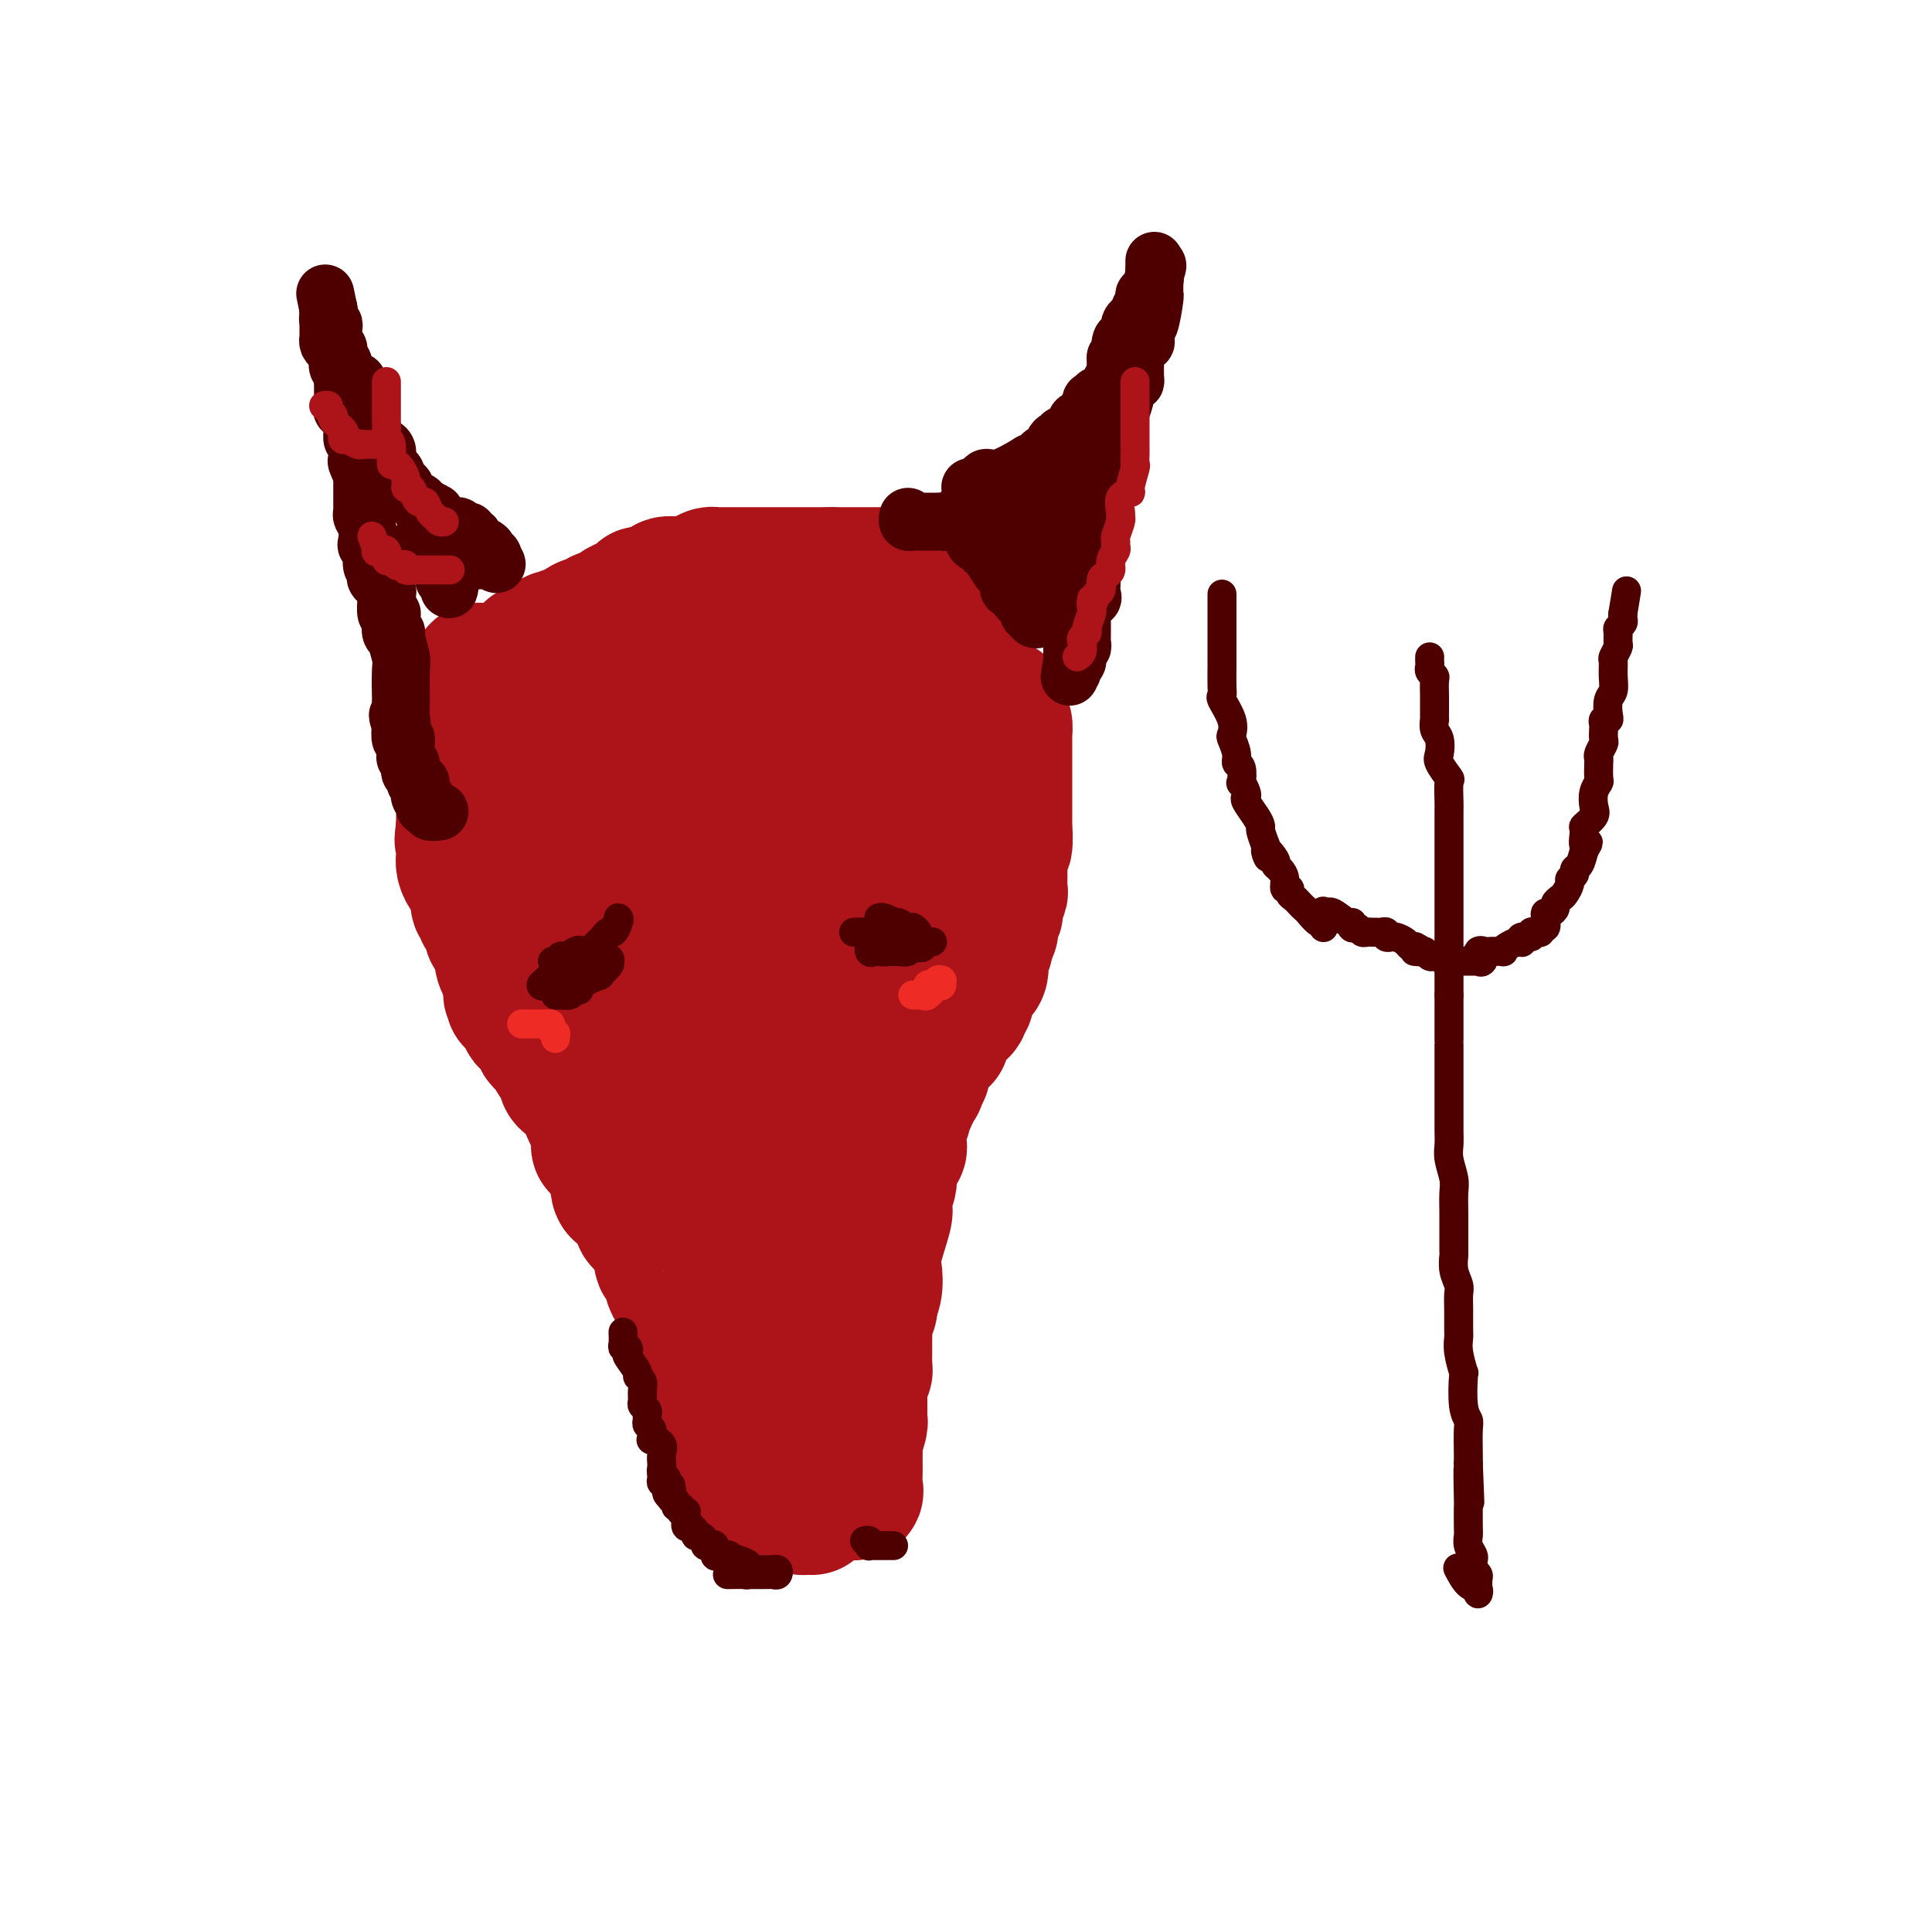<svg viewBox='0 0 400 400' version='1.1' xmlns='http://www.w3.org/2000/svg' xmlns:xlink='http://www.w3.org/1999/xlink'><g fill='none' stroke='#AD1419' stroke-width='28' stroke-linecap='round' stroke-linejoin='round'><path d='M105,154c0.000,0.228 0.000,0.456 0,1c-0.000,0.544 -0.000,1.403 0,2c0.000,0.597 0.000,0.933 0,1c-0.000,0.067 -0.000,-0.136 0,0c0.000,0.136 0.001,0.612 0,1c-0.001,0.388 -0.004,0.688 0,1c0.004,0.312 0.015,0.637 0,1c-0.015,0.363 -0.057,0.766 0,1c0.057,0.234 0.211,0.301 0,1c-0.211,0.699 -0.789,2.031 -1,3c-0.211,0.969 -0.057,1.576 0,2c0.057,0.424 0.015,0.665 0,1c-0.015,0.335 -0.004,0.765 0,1c0.004,0.235 0.001,0.276 0,1c-0.001,0.724 -0.000,2.129 0,3c0.000,0.871 0.000,1.206 0,1c-0.000,-0.206 -0.000,-0.952 0,0c0.000,0.952 0.000,3.602 0,5c-0.000,1.398 -0.000,1.542 0,2c0.000,0.458 0.000,1.229 0,2'/><path d='M104,184c-0.155,5.516 -0.041,4.305 0,4c0.041,-0.305 0.011,0.296 0,1c-0.011,0.704 -0.003,1.512 0,2c0.003,0.488 0.001,0.654 0,1c-0.001,0.346 -0.000,0.870 0,1c0.000,0.130 0.000,-0.134 0,0c-0.000,0.134 -0.001,0.665 0,1c0.001,0.335 0.003,0.475 0,1c-0.003,0.525 -0.011,1.436 0,2c0.011,0.564 0.041,0.780 0,1c-0.041,0.220 -0.155,0.443 0,1c0.155,0.557 0.578,1.448 1,2c0.422,0.552 0.845,0.764 1,1c0.155,0.236 0.044,0.496 0,1c-0.044,0.504 -0.022,1.252 0,2'/><path d='M106,205c0.343,3.482 0.201,1.687 0,1c-0.201,-0.687 -0.461,-0.267 0,0c0.461,0.267 1.643,0.383 2,1c0.357,0.617 -0.111,1.737 0,2c0.111,0.263 0.801,-0.332 1,0c0.199,0.332 -0.091,1.591 0,2c0.091,0.409 0.564,-0.031 1,0c0.436,0.031 0.834,0.533 1,1c0.166,0.467 0.099,0.899 0,1c-0.099,0.101 -0.229,-0.127 0,0c0.229,0.127 0.818,0.611 1,1c0.182,0.389 -0.042,0.683 0,1c0.042,0.317 0.350,0.659 1,1c0.650,0.341 1.641,0.683 2,1c0.359,0.317 0.086,0.609 0,1c-0.086,0.391 0.015,0.882 0,1c-0.015,0.118 -0.144,-0.136 0,0c0.144,0.136 0.563,0.663 1,1c0.437,0.337 0.892,0.486 1,1c0.108,0.514 -0.129,1.395 0,2c0.129,0.605 0.626,0.936 1,1c0.374,0.064 0.626,-0.137 1,0c0.374,0.137 0.871,0.614 1,1c0.129,0.386 -0.110,0.681 0,1c0.110,0.319 0.568,0.663 1,1c0.432,0.337 0.837,0.668 1,1c0.163,0.332 0.082,0.666 0,1c-0.082,0.334 -0.166,0.667 0,1c0.166,0.333 0.583,0.667 1,1'/><path d='M123,231c2.569,4.183 0.492,1.639 0,1c-0.492,-0.639 0.600,0.625 1,1c0.400,0.375 0.106,-0.139 0,0c-0.106,0.139 -0.026,0.930 0,1c0.026,0.070 -0.003,-0.580 0,0c0.003,0.580 0.037,2.391 0,3c-0.037,0.609 -0.146,0.016 0,0c0.146,-0.016 0.547,0.545 1,1c0.453,0.455 0.958,0.804 1,1c0.042,0.196 -0.377,0.240 0,1c0.377,0.760 1.552,2.235 2,3c0.448,0.765 0.169,0.821 0,1c-0.169,0.179 -0.228,0.482 0,1c0.228,0.518 0.741,1.252 1,1c0.259,-0.252 0.262,-1.491 0,-2c-0.262,-0.509 -0.789,-0.288 -1,0c-0.211,0.288 -0.105,0.644 0,1'/><path d='M128,245c0.742,2.416 0.097,1.454 0,1c-0.097,-0.454 0.353,-0.402 1,0c0.647,0.402 1.491,1.152 2,2c0.509,0.848 0.684,1.793 1,2c0.316,0.207 0.773,-0.323 1,0c0.227,0.323 0.223,1.499 0,2c-0.223,0.501 -0.664,0.326 0,1c0.664,0.674 2.434,2.197 3,3c0.566,0.803 -0.074,0.886 0,1c0.074,0.114 0.860,0.258 1,1c0.140,0.742 -0.365,2.082 0,3c0.365,0.918 1.599,1.414 2,2c0.401,0.586 -0.033,1.260 0,2c0.033,0.740 0.531,1.545 1,2c0.469,0.455 0.908,0.561 1,1c0.092,0.439 -0.164,1.211 0,2c0.164,0.789 0.747,1.595 1,2c0.253,0.405 0.177,0.410 0,1c-0.177,0.590 -0.455,1.766 0,3c0.455,1.234 1.642,2.526 2,3c0.358,0.474 -0.114,0.129 0,1c0.114,0.871 0.813,2.959 1,4c0.187,1.041 -0.140,1.036 0,1c0.140,-0.036 0.745,-0.102 1,1c0.255,1.102 0.160,3.371 0,4c-0.160,0.629 -0.385,-0.384 0,0c0.385,0.384 1.382,2.165 2,3c0.618,0.835 0.859,0.725 1,1c0.141,0.275 0.183,0.936 0,1c-0.183,0.064 -0.592,-0.468 -1,-1'/><path d='M148,294c1.166,3.394 -0.420,-3.620 -1,-6c-0.580,-2.380 -0.152,-0.127 0,1c0.152,1.127 0.030,1.127 0,1c-0.030,-0.127 0.031,-0.381 0,0c-0.031,0.381 -0.154,1.396 0,2c0.154,0.604 0.585,0.796 1,1c0.415,0.204 0.815,0.421 1,1c0.185,0.579 0.154,1.520 0,2c-0.154,0.480 -0.433,0.500 0,1c0.433,0.500 1.578,1.481 2,2c0.422,0.519 0.121,0.577 0,1c-0.121,0.423 -0.060,1.212 0,2'/><path d='M151,302c0.554,2.405 -0.063,1.418 0,1c0.063,-0.418 0.804,-0.267 1,0c0.196,0.267 -0.154,0.649 0,1c0.154,0.351 0.812,0.673 1,1c0.188,0.327 -0.093,0.661 0,1c0.093,0.339 0.560,0.683 1,1c0.440,0.317 0.852,0.607 1,1c0.148,0.393 0.032,0.890 0,1c-0.032,0.110 0.018,-0.167 0,0c-0.018,0.167 -0.106,0.777 0,1c0.106,0.223 0.406,0.059 1,0c0.594,-0.059 1.483,-0.012 2,0c0.517,0.012 0.663,-0.011 1,0c0.337,0.011 0.864,0.055 1,0c0.136,-0.055 -0.118,-0.211 0,0c0.118,0.211 0.609,0.788 1,1c0.391,0.212 0.682,0.061 1,0c0.318,-0.061 0.662,-0.030 1,0c0.338,0.030 0.669,0.060 1,0c0.331,-0.060 0.663,-0.212 1,0c0.337,0.212 0.679,0.786 1,1c0.321,0.214 0.622,0.068 1,0c0.378,-0.068 0.832,-0.057 1,0c0.168,0.057 0.048,0.159 0,0c-0.048,-0.159 -0.024,-0.580 0,-1'/><path d='M168,311c1.555,0.045 0.444,-0.342 0,-1c-0.444,-0.658 -0.220,-1.588 0,-2c0.220,-0.412 0.436,-0.307 1,0c0.564,0.307 1.475,0.814 2,1c0.525,0.186 0.664,0.050 1,0c0.336,-0.050 0.868,-0.013 1,0c0.132,0.013 -0.136,0.001 0,0c0.136,-0.001 0.678,0.010 1,0c0.322,-0.010 0.426,-0.040 1,0c0.574,0.040 1.618,0.151 2,0c0.382,-0.151 0.102,-0.565 0,-1c-0.102,-0.435 -0.027,-0.890 0,-1c0.027,-0.110 0.007,0.125 0,0c-0.007,-0.125 -0.002,-0.611 0,-1c0.002,-0.389 0.001,-0.683 0,-1c-0.001,-0.317 -0.000,-0.659 0,-1'/><path d='M177,304c-0.004,-0.762 -0.015,-0.166 0,-1c0.015,-0.834 0.057,-3.096 0,-4c-0.057,-0.904 -0.211,-0.449 0,-1c0.211,-0.551 0.789,-2.109 1,-3c0.211,-0.891 0.057,-1.117 0,-1c-0.057,0.117 -0.015,0.576 0,0c0.015,-0.576 0.003,-2.185 0,-3c-0.003,-0.815 0.003,-0.834 0,-1c-0.003,-0.166 -0.015,-0.478 0,-1c0.015,-0.522 0.057,-1.253 0,-2c-0.057,-0.747 -0.211,-1.511 0,-2c0.211,-0.489 0.789,-0.704 1,-1c0.211,-0.296 0.057,-0.674 0,-1c-0.057,-0.326 -0.015,-0.601 0,-1c0.015,-0.399 0.004,-0.921 0,-1c-0.004,-0.079 -0.001,0.284 0,0c0.001,-0.284 -0.001,-1.215 0,-2c0.001,-0.785 0.004,-1.425 0,-2c-0.004,-0.575 -0.015,-1.085 0,-1c0.015,0.085 0.057,0.766 0,0c-0.057,-0.766 -0.211,-2.978 0,-4c0.211,-1.022 0.788,-0.852 1,-1c0.212,-0.148 0.061,-0.614 0,-1c-0.061,-0.386 -0.030,-0.693 0,-1'/><path d='M180,269c0.406,-5.636 -0.080,-2.225 0,-1c0.080,1.225 0.726,0.263 1,-1c0.274,-1.263 0.178,-2.826 0,-4c-0.178,-1.174 -0.436,-1.957 0,-4c0.436,-2.043 1.567,-5.345 2,-7c0.433,-1.655 0.169,-1.662 0,-2c-0.169,-0.338 -0.241,-1.008 0,-2c0.241,-0.992 0.797,-2.306 1,-3c0.203,-0.694 0.052,-0.767 0,-1c-0.052,-0.233 -0.006,-0.625 0,-1c0.006,-0.375 -0.026,-0.731 0,-1c0.026,-0.269 0.112,-0.449 0,-1c-0.112,-0.551 -0.422,-1.472 0,-2c0.422,-0.528 1.577,-0.662 2,-1c0.423,-0.338 0.113,-0.878 0,-1c-0.113,-0.122 -0.030,0.175 0,0c0.030,-0.175 0.008,-0.820 0,-1c-0.008,-0.180 -0.003,0.107 0,0c0.003,-0.107 0.005,-0.606 0,-1c-0.005,-0.394 -0.015,-0.683 0,-1c0.015,-0.317 0.056,-0.662 0,-1c-0.056,-0.338 -0.207,-0.669 0,-1c0.207,-0.331 0.774,-0.663 1,-1c0.226,-0.337 0.112,-0.678 0,-1c-0.112,-0.322 -0.223,-0.625 0,-1c0.223,-0.375 0.778,-0.821 1,-1c0.222,-0.179 0.111,-0.089 0,0'/><path d='M188,228c1.482,-6.676 1.185,-2.867 1,-2c-0.185,0.867 -0.260,-1.206 0,-2c0.260,-0.794 0.853,-0.307 1,0c0.147,0.307 -0.153,0.433 0,0c0.153,-0.433 0.758,-1.425 1,-2c0.242,-0.575 0.122,-0.731 0,-1c-0.122,-0.269 -0.244,-0.649 0,-1c0.244,-0.351 0.854,-0.672 1,-1c0.146,-0.328 -0.172,-0.662 0,-1c0.172,-0.338 0.834,-0.678 1,-1c0.166,-0.322 -0.166,-0.624 0,-1c0.166,-0.376 0.828,-0.825 1,-1c0.172,-0.175 -0.148,-0.075 0,0c0.148,0.075 0.762,0.126 1,0c0.238,-0.126 0.100,-0.429 0,-1c-0.100,-0.571 -0.163,-1.410 0,-2c0.163,-0.590 0.550,-0.932 1,-1c0.450,-0.068 0.961,0.136 1,0c0.039,-0.136 -0.396,-0.614 0,-1c0.396,-0.386 1.622,-0.680 2,-1c0.378,-0.320 -0.092,-0.667 0,-1c0.092,-0.333 0.745,-0.653 1,-1c0.255,-0.347 0.110,-0.722 0,-1c-0.110,-0.278 -0.187,-0.460 0,-1c0.187,-0.540 0.638,-1.439 1,-2c0.362,-0.561 0.637,-0.784 1,-1c0.363,-0.216 0.816,-0.425 1,-1c0.184,-0.575 0.101,-1.515 0,-2c-0.101,-0.485 -0.219,-0.515 0,-1c0.219,-0.485 0.777,-1.424 1,-2c0.223,-0.576 0.112,-0.788 0,-1'/><path d='M204,195c2.466,-5.240 0.632,-1.841 0,-1c-0.632,0.841 -0.060,-0.878 0,-2c0.060,-1.122 -0.390,-1.647 0,-2c0.390,-0.353 1.621,-0.532 2,-1c0.379,-0.468 -0.095,-1.224 0,-2c0.095,-0.776 0.757,-1.571 1,-2c0.243,-0.429 0.065,-0.493 0,-1c-0.065,-0.507 -0.017,-1.459 0,-2c0.017,-0.541 0.005,-0.672 0,-1c-0.005,-0.328 -0.002,-0.853 0,-1c0.002,-0.147 0.004,0.084 0,0c-0.004,-0.084 -0.015,-0.481 0,-1c0.015,-0.519 0.057,-1.158 0,-2c-0.057,-0.842 -0.211,-1.887 0,-2c0.211,-0.113 0.789,0.706 1,0c0.211,-0.706 0.057,-2.936 0,-4c-0.057,-1.064 -0.015,-0.960 0,-1c0.015,-0.040 0.004,-0.223 0,-1c-0.004,-0.777 -0.001,-2.147 0,-3c0.001,-0.853 0.000,-1.188 0,-2c-0.000,-0.812 -0.000,-2.101 0,-3c0.000,-0.899 0.000,-1.408 0,-2c-0.000,-0.592 0.000,-1.269 0,-2c-0.000,-0.731 -0.000,-1.518 0,-2c0.000,-0.482 0.001,-0.658 0,-1c-0.001,-0.342 -0.003,-0.848 0,-1c0.003,-0.152 0.011,0.052 0,0c-0.011,-0.052 -0.041,-0.360 0,-1c0.041,-0.640 0.155,-1.611 0,-2c-0.155,-0.389 -0.577,-0.194 -1,0'/><path d='M207,150c0.358,-7.184 -0.246,-2.643 -1,-1c-0.754,1.643 -1.656,0.389 -2,0c-0.344,-0.389 -0.130,0.088 0,0c0.130,-0.088 0.175,-0.742 0,-1c-0.175,-0.258 -0.572,-0.121 -1,0c-0.428,0.121 -0.887,0.224 -1,0c-0.113,-0.224 0.121,-0.777 0,-1c-0.121,-0.223 -0.595,-0.116 -1,0c-0.405,0.116 -0.739,0.242 -1,0c-0.261,-0.242 -0.447,-0.854 -1,-1c-0.553,-0.146 -1.472,0.172 -2,0c-0.528,-0.172 -0.663,-0.833 -1,-1c-0.337,-0.167 -0.874,0.162 -1,0c-0.126,-0.162 0.158,-0.813 0,-1c-0.158,-0.187 -0.760,0.089 -1,0c-0.240,-0.089 -0.120,-0.545 0,-1'/><path d='M194,143c-2.271,-1.034 -1.447,-0.119 -1,0c0.447,0.119 0.519,-0.558 0,-1c-0.519,-0.442 -1.627,-0.648 -2,-1c-0.373,-0.352 -0.012,-0.851 0,-1c0.012,-0.149 -0.327,0.051 -1,0c-0.673,-0.051 -1.681,-0.353 -2,-1c-0.319,-0.647 0.051,-1.637 0,-2c-0.051,-0.363 -0.524,-0.097 -1,0c-0.476,0.097 -0.955,0.026 -1,0c-0.045,-0.026 0.342,-0.007 0,0c-0.342,0.007 -1.415,0.003 -2,0c-0.585,-0.003 -0.682,-0.005 -1,0c-0.318,0.005 -0.857,0.015 -1,0c-0.143,-0.015 0.111,-0.057 0,0c-0.111,0.057 -0.588,0.211 -1,0c-0.412,-0.211 -0.758,-0.789 -1,-1c-0.242,-0.211 -0.379,-0.057 -1,0c-0.621,0.057 -1.725,0.016 -2,0c-0.275,-0.016 0.278,-0.008 0,0c-0.278,0.008 -1.387,0.017 -2,0c-0.613,-0.017 -0.732,-0.061 -1,0c-0.268,0.061 -0.687,0.227 -1,0c-0.313,-0.227 -0.522,-0.845 -1,-1c-0.478,-0.155 -1.227,0.155 -2,0c-0.773,-0.155 -1.569,-0.774 -2,-1c-0.431,-0.226 -0.495,-0.061 -1,0c-0.505,0.061 -1.450,0.016 -2,0c-0.550,-0.016 -0.704,-0.004 -1,0c-0.296,0.004 -0.734,0.001 -1,0c-0.266,-0.001 -0.362,-0.000 -1,0c-0.638,0.000 -1.819,0.000 -3,0'/><path d='M159,134c-4.378,-0.464 -1.824,-0.124 -1,0c0.824,0.124 -0.081,0.033 -1,0c-0.919,-0.033 -1.852,-0.009 -2,0c-0.148,0.009 0.490,0.002 0,0c-0.490,-0.002 -2.106,-0.001 -3,0c-0.894,0.001 -1.066,0.000 -1,0c0.066,-0.000 0.369,0.000 0,0c-0.369,-0.000 -1.408,-0.001 -2,0c-0.592,0.001 -0.735,0.004 -1,0c-0.265,-0.004 -0.653,-0.015 -1,0c-0.347,0.015 -0.653,0.057 -1,0c-0.347,-0.057 -0.735,-0.212 -1,0c-0.265,0.212 -0.407,0.793 -1,1c-0.593,0.207 -1.636,0.041 -2,0c-0.364,-0.041 -0.048,0.042 0,0c0.048,-0.042 -0.172,-0.208 -1,0c-0.828,0.208 -2.264,0.792 -3,1c-0.736,0.208 -0.773,0.040 -1,0c-0.227,-0.040 -0.646,0.049 -1,0c-0.354,-0.049 -0.645,-0.234 -1,0c-0.355,0.234 -0.775,0.888 -1,1c-0.225,0.112 -0.256,-0.317 -1,0c-0.744,0.317 -2.201,1.380 -3,2c-0.799,0.620 -0.939,0.796 -2,1c-1.061,0.204 -3.044,0.436 -4,1c-0.956,0.564 -0.885,1.460 -1,2c-0.115,0.540 -0.418,0.725 -1,1c-0.582,0.275 -1.445,0.641 -2,1c-0.555,0.359 -0.803,0.712 -1,1c-0.197,0.288 -0.342,0.511 -1,1c-0.658,0.489 -1.829,1.245 -3,2'/><path d='M115,149c-2.984,2.193 -0.446,1.174 0,1c0.446,-0.174 -1.202,0.496 -2,1c-0.798,0.504 -0.747,0.841 -1,1c-0.253,0.159 -0.810,0.141 -1,1c-0.190,0.859 -0.013,2.595 0,3c0.013,0.405 -0.139,-0.521 0,-1c0.139,-0.479 0.569,-0.509 0,-1c-0.569,-0.491 -2.138,-1.441 -3,-2c-0.862,-0.559 -1.016,-0.727 -1,-1c0.016,-0.273 0.201,-0.650 0,-1c-0.201,-0.350 -0.789,-0.672 -1,-1c-0.211,-0.328 -0.046,-0.662 0,-1c0.046,-0.338 -0.026,-0.682 0,-1c0.026,-0.318 0.151,-0.611 0,-1c-0.151,-0.389 -0.579,-0.874 -1,-1c-0.421,-0.126 -0.835,0.107 -1,0c-0.165,-0.107 -0.083,-0.553 0,-1'/><path d='M104,144c-1.266,-1.979 -0.930,-0.926 -1,-1c-0.070,-0.074 -0.544,-1.275 -1,-2c-0.456,-0.725 -0.893,-0.974 -1,-1c-0.107,-0.026 0.116,0.173 0,0c-0.116,-0.173 -0.571,-0.717 -1,-1c-0.429,-0.283 -0.833,-0.306 -1,0c-0.167,0.306 -0.096,0.940 0,1c0.096,0.060 0.218,-0.454 0,0c-0.218,0.454 -0.777,1.875 -1,3c-0.223,1.125 -0.111,1.952 0,2c0.111,0.048 0.222,-0.684 0,0c-0.222,0.684 -0.778,2.785 -1,4c-0.222,1.215 -0.112,1.543 0,2c0.112,0.457 0.226,1.042 0,2c-0.226,0.958 -0.793,2.288 -1,3c-0.207,0.712 -0.056,0.807 0,1c0.056,0.193 0.015,0.486 0,1c-0.015,0.514 -0.004,1.251 0,2c0.004,0.749 0.001,1.510 0,2c-0.001,0.490 -0.000,0.709 0,1c0.000,0.291 0.000,0.654 0,1c-0.000,0.346 -0.000,0.674 0,1c0.000,0.326 0.000,0.651 0,1c-0.000,0.349 -0.000,0.722 0,1c0.000,0.278 0.000,0.459 0,1c-0.000,0.541 -0.000,1.440 0,2c0.000,0.560 0.000,0.780 0,1'/><path d='M96,171c-0.619,5.142 -0.167,1.996 0,1c0.167,-0.996 0.047,0.156 0,1c-0.047,0.844 -0.023,1.378 0,2c0.023,0.622 0.043,1.332 0,2c-0.043,0.668 -0.151,1.295 0,2c0.151,0.705 0.561,1.488 1,2c0.439,0.512 0.906,0.753 1,1c0.094,0.247 -0.186,0.500 0,1c0.186,0.500 0.837,1.246 1,2c0.163,0.754 -0.163,1.515 0,2c0.163,0.485 0.815,0.694 1,1c0.185,0.306 -0.096,0.708 0,1c0.096,0.292 0.569,0.473 1,1c0.431,0.527 0.818,1.402 1,2c0.182,0.598 0.158,0.921 0,1c-0.158,0.079 -0.450,-0.086 0,0c0.450,0.086 1.641,0.422 2,1c0.359,0.578 -0.114,1.399 0,2c0.114,0.601 0.815,0.982 1,1c0.185,0.018 -0.148,-0.327 0,0c0.148,0.327 0.776,1.328 1,2c0.224,0.672 0.045,1.017 0,1c-0.045,-0.017 0.045,-0.394 0,0c-0.045,0.394 -0.223,1.560 0,2c0.223,0.440 0.848,0.154 1,0c0.152,-0.154 -0.170,-0.178 0,0c0.170,0.178 0.830,0.556 1,1c0.170,0.444 -0.150,0.954 0,1c0.150,0.046 0.771,-0.372 1,0c0.229,0.372 0.065,1.535 0,2c-0.065,0.465 -0.033,0.233 0,0'/><path d='M109,206c2.464,4.133 2.125,0.967 2,0c-0.125,-0.967 -0.034,0.266 0,1c0.034,0.734 0.012,0.970 0,1c-0.012,0.030 -0.013,-0.147 0,0c0.013,0.147 0.041,0.618 0,1c-0.041,0.382 -0.151,0.676 0,1c0.151,0.324 0.563,0.678 1,1c0.437,0.322 0.901,0.612 1,1c0.099,0.388 -0.166,0.875 0,1c0.166,0.125 0.763,-0.111 1,0c0.237,0.111 0.114,0.569 0,1c-0.114,0.431 -0.219,0.835 0,1c0.219,0.165 0.762,0.090 1,0c0.238,-0.090 0.172,-0.196 0,0c-0.172,0.196 -0.449,0.692 0,1c0.449,0.308 1.623,0.427 2,1c0.377,0.573 -0.043,1.601 0,2c0.043,0.399 0.547,0.170 1,0c0.453,-0.170 0.853,-0.283 1,0c0.147,0.283 0.039,0.960 0,1c-0.039,0.040 -0.011,-0.556 0,-1c0.011,-0.444 0.003,-0.735 0,-1c-0.003,-0.265 -0.001,-0.504 0,-1c0.001,-0.496 0.000,-1.248 0,-2'/><path d='M119,215c0.039,-1.217 -0.863,-2.260 -1,-3c-0.137,-0.740 0.491,-1.178 0,-3c-0.491,-1.822 -2.102,-5.028 -3,-9c-0.898,-3.972 -1.082,-8.709 -1,-11c0.082,-2.291 0.429,-2.134 0,-3c-0.429,-0.866 -1.635,-2.753 -2,-4c-0.365,-1.247 0.112,-1.853 0,-3c-0.112,-1.147 -0.814,-2.834 -1,-4c-0.186,-1.166 0.142,-1.810 0,-3c-0.142,-1.190 -0.756,-2.925 -1,-4c-0.244,-1.075 -0.118,-1.491 0,-2c0.118,-0.509 0.228,-1.112 0,-2c-0.228,-0.888 -0.793,-2.061 -1,-3c-0.207,-0.939 -0.055,-1.645 0,-2c0.055,-0.355 0.015,-0.358 0,-1c-0.015,-0.642 -0.004,-1.922 0,-3c0.004,-1.078 0.001,-1.955 0,-2c-0.001,-0.045 -0.000,0.741 0,0c0.000,-0.741 0.000,-3.008 0,-4c-0.000,-0.992 -0.000,-0.707 0,-1c0.000,-0.293 -0.000,-1.164 0,-2c0.000,-0.836 0.000,-1.638 0,-2c-0.000,-0.362 -0.001,-0.283 0,-1c0.001,-0.717 0.003,-2.231 0,-3c-0.003,-0.769 -0.011,-0.794 0,-1c0.011,-0.206 0.041,-0.594 0,-1c-0.041,-0.406 -0.155,-0.830 0,-1c0.155,-0.170 0.577,-0.085 1,0'/><path d='M110,137c0.107,-3.931 -0.127,-1.760 0,-1c0.127,0.760 0.613,0.109 1,0c0.387,-0.109 0.675,0.326 1,0c0.325,-0.326 0.686,-1.412 1,-2c0.314,-0.588 0.581,-0.679 1,-1c0.419,-0.321 0.990,-0.873 1,-1c0.010,-0.127 -0.542,0.172 0,0c0.542,-0.172 2.178,-0.816 3,-1c0.822,-0.184 0.830,0.091 1,0c0.170,-0.091 0.501,-0.549 1,-1c0.499,-0.451 1.165,-0.894 2,-1c0.835,-0.106 1.837,0.126 2,0c0.163,-0.126 -0.514,-0.611 0,-1c0.514,-0.389 2.219,-0.682 3,-1c0.781,-0.318 0.638,-0.659 1,-1c0.362,-0.341 1.228,-0.680 2,-1c0.772,-0.320 1.450,-0.622 2,-1c0.550,-0.378 0.972,-0.833 1,-1c0.028,-0.167 -0.339,-0.045 0,0c0.339,0.045 1.382,0.013 2,0c0.618,-0.013 0.809,-0.006 1,0'/><path d='M136,123c4.256,-2.199 1.896,-0.697 1,0c-0.896,0.697 -0.328,0.589 0,0c0.328,-0.589 0.417,-1.661 1,-2c0.583,-0.339 1.661,0.053 3,0c1.339,-0.053 2.940,-0.550 4,-1c1.060,-0.450 1.580,-0.853 2,-1c0.420,-0.147 0.741,-0.039 1,0c0.259,0.039 0.455,0.011 1,0c0.545,-0.011 1.437,-0.003 2,0c0.563,0.003 0.795,0.001 1,0c0.205,-0.001 0.383,-0.000 1,0c0.617,0.000 1.674,0.000 2,0c0.326,-0.000 -0.081,-0.000 0,0c0.081,0.000 0.648,0.000 1,0c0.352,-0.000 0.489,-0.000 1,0c0.511,0.000 1.398,0.000 2,0c0.602,-0.000 0.921,-0.000 1,0c0.079,0.000 -0.081,0.000 0,0c0.081,-0.000 0.403,-0.000 1,0c0.597,0.000 1.469,0.000 2,0c0.531,-0.000 0.721,-0.000 1,0c0.279,0.000 0.648,0.000 1,0c0.352,-0.000 0.686,-0.000 1,0c0.314,0.000 0.608,0.000 1,0c0.392,-0.000 0.881,-0.000 1,0c0.119,0.000 -0.133,0.000 0,0c0.133,-0.000 0.651,-0.000 1,0c0.349,0.000 0.528,0.000 1,0c0.472,-0.000 1.236,-0.000 2,0'/><path d='M172,119c3.892,0.000 1.621,0.000 1,0c-0.621,0.000 0.406,0.000 1,0c0.594,0.000 0.755,-0.000 1,0c0.245,0.000 0.575,0.000 1,0c0.425,-0.000 0.944,-0.000 1,0c0.056,0.000 -0.351,0.000 0,0c0.351,0.000 1.460,0.000 2,0c0.540,-0.000 0.512,-0.000 1,0c0.488,0.000 1.493,0.000 2,0c0.507,-0.000 0.517,0.000 1,0c0.483,0.000 1.438,-0.000 2,0c0.562,0.000 0.732,0.000 1,0c0.268,0.000 0.634,0.000 1,0'/><path d='M187,119c2.498,-0.060 1.242,-0.209 1,0c-0.242,0.209 0.530,0.777 1,1c0.470,0.223 0.638,0.101 1,0c0.362,-0.101 0.919,-0.181 1,0c0.081,0.181 -0.314,0.622 0,1c0.314,0.378 1.338,0.693 2,1c0.662,0.307 0.962,0.607 1,1c0.038,0.393 -0.186,0.879 0,1c0.186,0.121 0.781,-0.123 1,0c0.219,0.123 0.063,0.614 0,1c-0.063,0.386 -0.031,0.668 0,1c0.031,0.332 0.061,0.715 0,1c-0.061,0.285 -0.212,0.472 0,1c0.212,0.528 0.789,1.398 1,2c0.211,0.602 0.057,0.938 0,1c-0.057,0.062 -0.015,-0.148 0,0c0.015,0.148 0.004,0.654 0,1c-0.004,0.346 -0.001,0.532 0,1c0.001,0.468 0.000,1.218 0,2c-0.000,0.782 -0.000,1.597 0,2c0.000,0.403 0.000,0.395 0,1c-0.000,0.605 -0.000,1.823 0,2c0.000,0.177 0.000,-0.688 0,0c-0.000,0.688 -0.000,2.928 0,4c0.000,1.072 0.000,0.975 0,1c-0.000,0.025 -0.000,0.172 0,1c0.000,0.828 0.000,2.338 0,3c-0.000,0.662 -0.000,0.475 0,1c0.000,0.525 0.000,1.763 0,3'/><path d='M196,153c0.159,5.501 0.056,4.755 0,5c-0.056,0.245 -0.066,1.481 0,2c0.066,0.519 0.210,0.320 0,1c-0.210,0.680 -0.772,2.239 -1,3c-0.228,0.761 -0.122,0.723 0,1c0.122,0.277 0.258,0.870 0,1c-0.258,0.130 -0.911,-0.203 -1,0c-0.089,0.203 0.386,0.941 0,1c-0.386,0.059 -1.634,-0.562 -2,0c-0.366,0.562 0.151,2.307 0,4c-0.151,1.693 -0.970,3.334 -1,4c-0.030,0.666 0.731,0.356 0,3c-0.731,2.644 -2.952,8.241 -4,12c-1.048,3.759 -0.922,5.678 -1,7c-0.078,1.322 -0.361,2.045 -1,7c-0.639,4.955 -1.634,14.142 -3,19c-1.366,4.858 -3.105,5.388 -4,7c-0.895,1.612 -0.948,4.306 -1,7'/><path d='M177,237c-3.814,14.813 -3.849,9.847 -4,9c-0.151,-0.847 -0.419,2.425 -1,4c-0.581,1.575 -1.476,1.454 -2,1c-0.524,-0.454 -0.676,-1.240 -1,-3c-0.324,-1.760 -0.819,-4.496 -1,-6c-0.181,-1.504 -0.049,-1.778 0,-3c0.049,-1.222 0.013,-3.391 0,-5c-0.013,-1.609 -0.004,-2.658 0,-6c0.004,-3.342 0.002,-8.976 0,-13c-0.002,-4.024 -0.002,-6.437 0,-8c0.002,-1.563 0.008,-2.277 0,-6c-0.008,-3.723 -0.030,-10.456 0,-14c0.030,-3.544 0.113,-3.899 0,-5c-0.113,-1.101 -0.422,-2.950 0,-5c0.422,-2.050 1.577,-4.303 2,-6c0.423,-1.697 0.115,-2.839 0,-4c-0.115,-1.161 -0.038,-2.342 0,-4c0.038,-1.658 0.038,-3.792 0,-5c-0.038,-1.208 -0.113,-1.488 0,-2c0.113,-0.512 0.415,-1.254 0,-2c-0.415,-0.746 -1.547,-1.495 -2,-2c-0.453,-0.505 -0.227,-0.766 -1,-2c-0.773,-1.234 -2.545,-3.441 -4,-5c-1.455,-1.559 -2.594,-2.470 -3,-3c-0.406,-0.530 -0.078,-0.678 -1,-1c-0.922,-0.322 -3.092,-0.818 -4,-1c-0.908,-0.182 -0.552,-0.049 -1,0c-0.448,0.049 -1.699,0.014 -3,0c-1.301,-0.014 -2.650,-0.007 -4,0'/><path d='M147,140c-2.435,-0.221 -2.022,0.226 -2,1c0.022,0.774 -0.349,1.875 -1,3c-0.651,1.125 -1.584,2.275 -2,3c-0.416,0.725 -0.315,1.026 -1,2c-0.685,0.974 -2.155,2.619 -3,4c-0.845,1.381 -1.063,2.496 -1,3c0.063,0.504 0.409,0.398 0,1c-0.409,0.602 -1.573,1.912 -2,3c-0.427,1.088 -0.115,1.952 0,2c0.115,0.048 0.035,-0.721 0,0c-0.035,0.721 -0.025,2.932 0,4c0.025,1.068 0.063,0.991 0,1c-0.063,0.009 -0.228,0.103 0,1c0.228,0.897 0.850,2.598 1,4c0.150,1.402 -0.172,2.504 0,3c0.172,0.496 0.840,0.384 1,2c0.160,1.616 -0.186,4.959 0,6c0.186,1.041 0.904,-0.221 2,1c1.096,1.221 2.570,4.927 3,7c0.430,2.073 -0.186,2.515 0,3c0.186,0.485 1.172,1.013 2,3c0.828,1.987 1.499,5.434 2,7c0.501,1.566 0.833,1.252 1,2c0.167,0.748 0.168,2.560 1,4c0.832,1.440 2.495,2.510 3,4c0.505,1.490 -0.149,3.402 0,4c0.149,0.598 1.101,-0.116 2,1c0.899,1.116 1.746,4.062 2,6c0.254,1.938 -0.086,2.868 0,3c0.086,0.132 0.596,-0.534 1,0c0.404,0.534 0.702,2.267 1,4'/><path d='M157,232c3.090,7.570 0.814,1.997 0,1c-0.814,-0.997 -0.165,2.584 0,4c0.165,1.416 -0.152,0.669 0,1c0.152,0.331 0.773,1.741 1,3c0.227,1.259 0.061,2.365 0,3c-0.061,0.635 -0.016,0.797 0,1c0.016,0.203 0.004,0.446 0,1c-0.004,0.554 -0.001,1.418 0,2c0.001,0.582 0.000,0.881 0,2c-0.000,1.119 -0.000,3.060 0,4c0.000,0.940 0.000,0.881 0,1c-0.000,0.119 0.000,0.417 0,1c-0.000,0.583 -0.000,1.452 0,2c0.000,0.548 0.000,0.775 0,1c-0.000,0.225 -0.001,0.449 0,1c0.001,0.551 0.004,1.429 0,2c-0.004,0.571 -0.015,0.833 0,1c0.015,0.167 0.057,0.238 0,1c-0.057,0.762 -0.212,2.215 0,3c0.212,0.785 0.793,0.900 1,1c0.207,0.100 0.041,0.184 0,1c-0.041,0.816 0.041,2.365 0,3c-0.041,0.635 -0.207,0.357 0,1c0.207,0.643 0.788,2.208 1,3c0.212,0.792 0.057,0.810 0,1c-0.057,0.190 -0.015,0.551 0,1c0.015,0.449 0.004,0.985 0,1c-0.004,0.015 -0.002,-0.493 0,-1'/><path d='M160,278c0.647,7.080 0.766,1.780 0,-2c-0.766,-3.780 -2.415,-6.041 -3,-7c-0.585,-0.959 -0.105,-0.617 -2,-6c-1.895,-5.383 -6.166,-16.493 -8,-22c-1.834,-5.507 -1.231,-5.413 -1,-6c0.231,-0.587 0.090,-1.855 -1,-5c-1.090,-3.145 -3.130,-8.167 -4,-11c-0.870,-2.833 -0.572,-3.478 -1,-4c-0.428,-0.522 -1.583,-0.921 -2,-3c-0.417,-2.079 -0.098,-5.836 0,-8c0.098,-2.164 -0.026,-2.733 0,-4c0.026,-1.267 0.203,-3.230 0,-5c-0.203,-1.770 -0.786,-3.347 -1,-4c-0.214,-0.653 -0.059,-0.380 0,-2c0.059,-1.620 0.020,-5.131 0,-7c-0.020,-1.869 -0.022,-2.097 0,-3c0.022,-0.903 0.069,-2.482 0,-4c-0.069,-1.518 -0.252,-2.975 0,-4c0.252,-1.025 0.939,-1.618 1,-2c0.061,-0.382 -0.504,-0.554 0,-2c0.504,-1.446 2.078,-4.165 3,-6c0.922,-1.835 1.192,-2.786 2,-4c0.808,-1.214 2.153,-2.690 3,-4c0.847,-1.310 1.195,-2.455 2,-3c0.805,-0.545 2.069,-0.489 3,-1c0.931,-0.511 1.531,-1.587 2,-2c0.469,-0.413 0.806,-0.162 1,0c0.194,0.162 0.245,0.236 1,0c0.755,-0.236 2.216,-0.782 3,-1c0.784,-0.218 0.892,-0.109 1,0'/><path d='M159,146c1.821,-0.771 0.874,-0.697 1,0c0.126,0.697 1.326,2.018 2,3c0.674,0.982 0.822,1.623 1,2c0.178,0.377 0.387,0.488 1,2c0.613,1.512 1.630,4.425 2,6c0.370,1.575 0.091,1.811 0,3c-0.091,1.189 0.004,3.330 0,5c-0.004,1.670 -0.107,2.869 0,4c0.107,1.131 0.425,2.194 0,4c-0.425,1.806 -1.592,4.354 -2,6c-0.408,1.646 -0.058,2.388 0,3c0.058,0.612 -0.177,1.094 -1,3c-0.823,1.906 -2.235,5.236 -3,7c-0.765,1.764 -0.884,1.961 -1,3c-0.116,1.039 -0.230,2.918 -1,5c-0.770,2.082 -2.195,4.366 -3,6c-0.805,1.634 -0.989,2.617 -1,3c-0.011,0.383 0.151,0.166 0,0c-0.151,-0.166 -0.615,-0.281 -1,0c-0.385,0.281 -0.689,0.959 -1,0c-0.311,-0.959 -0.628,-3.556 -1,-5c-0.372,-1.444 -0.800,-1.737 -1,-2c-0.200,-0.263 -0.173,-0.497 -1,-2c-0.827,-1.503 -2.509,-4.275 -3,-6c-0.491,-1.725 0.208,-2.404 0,-3c-0.208,-0.596 -1.324,-1.109 -2,-3c-0.676,-1.891 -0.913,-5.162 -1,-7c-0.087,-1.838 -0.023,-2.245 0,-3c0.023,-0.755 0.006,-1.857 0,-4c-0.006,-2.143 -0.002,-5.327 0,-7c0.002,-1.673 0.001,-1.837 0,-2'/><path d='M143,167c0.060,-3.780 0.709,-1.731 2,-2c1.291,-0.269 3.225,-2.857 4,-4c0.775,-1.143 0.391,-0.840 1,-1c0.609,-0.160 2.209,-0.782 3,-1c0.791,-0.218 0.772,-0.032 1,0c0.228,0.032 0.702,-0.090 1,0c0.298,0.090 0.419,0.391 1,1c0.581,0.609 1.620,1.527 2,2c0.380,0.473 0.099,0.502 0,2c-0.099,1.498 -0.016,4.464 0,6c0.016,1.536 -0.034,1.641 0,2c0.034,0.359 0.154,0.973 0,2c-0.154,1.027 -0.580,2.469 -1,3c-0.420,0.531 -0.834,0.152 -1,0c-0.166,-0.152 -0.083,-0.076 0,0'/></g>
<g fill='none' stroke='#4E0000' stroke-width='12' stroke-linecap='round' stroke-linejoin='round'><path d='M91,168c-0.876,0.112 -1.752,0.223 -2,0c-0.248,-0.223 0.131,-0.782 0,-1c-0.131,-0.218 -0.771,-0.095 -1,0c-0.229,0.095 -0.048,0.163 0,0c0.048,-0.163 -0.039,-0.555 0,-1c0.039,-0.445 0.202,-0.941 0,-1c-0.202,-0.059 -0.771,0.321 -1,0c-0.229,-0.321 -0.118,-1.343 0,-2c0.118,-0.657 0.241,-0.950 0,-1c-0.241,-0.050 -0.848,0.141 -1,0c-0.152,-0.141 0.152,-0.615 0,-1c-0.152,-0.385 -0.759,-0.679 -1,-1c-0.241,-0.321 -0.118,-0.667 0,-1c0.118,-0.333 0.229,-0.654 0,-1c-0.229,-0.346 -0.797,-0.717 -1,-1c-0.203,-0.283 -0.041,-0.476 0,-1c0.041,-0.524 -0.041,-1.377 0,-2c0.041,-0.623 0.203,-1.014 0,-1c-0.203,0.014 -0.772,0.433 -1,0c-0.228,-0.433 -0.114,-1.716 0,-3'/><path d='M83,150c-1.238,-3.077 -0.332,-1.770 0,-1c0.332,0.770 0.090,1.001 0,0c-0.090,-1.001 -0.028,-3.235 0,-4c0.028,-0.765 0.023,-0.062 0,-1c-0.023,-0.938 -0.062,-3.517 0,-5c0.062,-1.483 0.227,-1.872 0,-3c-0.227,-1.128 -0.844,-2.997 -1,-4c-0.156,-1.003 0.151,-1.142 0,-1c-0.151,0.142 -0.758,0.563 -1,0c-0.242,-0.563 -0.118,-2.112 0,-3c0.118,-0.888 0.230,-1.116 0,-1c-0.230,0.116 -0.801,0.574 -1,0c-0.199,-0.574 -0.025,-2.181 0,-3c0.025,-0.819 -0.097,-0.850 0,-1c0.097,-0.150 0.414,-0.419 0,-1c-0.414,-0.581 -1.560,-1.472 -2,-2c-0.440,-0.528 -0.174,-0.691 0,-1c0.174,-0.309 0.257,-0.763 0,-1c-0.257,-0.237 -0.852,-0.255 -1,-1c-0.148,-0.745 0.153,-2.217 0,-3c-0.153,-0.783 -0.759,-0.879 -1,-1c-0.241,-0.121 -0.117,-0.268 0,-1c0.117,-0.732 0.228,-2.049 0,-3c-0.228,-0.951 -0.793,-1.538 -1,-2c-0.207,-0.462 -0.055,-0.801 0,-1c0.055,-0.199 0.015,-0.258 0,-1c-0.015,-0.742 -0.004,-2.168 0,-3c0.004,-0.832 0.001,-1.070 0,-1c-0.001,0.070 -0.000,0.449 0,0c0.000,-0.449 0.000,-1.724 0,-3'/><path d='M75,98c-1.178,-8.214 -0.123,-2.749 0,-1c0.123,1.749 -0.685,-0.216 -1,-1c-0.315,-0.784 -0.138,-0.385 0,-1c0.138,-0.615 0.235,-2.245 0,-3c-0.235,-0.755 -0.803,-0.636 -1,-1c-0.197,-0.364 -0.025,-1.210 0,-2c0.025,-0.790 -0.098,-1.523 0,-2c0.098,-0.477 0.419,-0.698 0,-1c-0.419,-0.302 -1.576,-0.685 -2,-1c-0.424,-0.315 -0.114,-0.562 0,-1c0.114,-0.438 0.032,-1.067 0,-1c-0.032,0.067 -0.012,0.829 0,0c0.012,-0.829 0.017,-3.248 0,-4c-0.017,-0.752 -0.058,0.163 0,0c0.058,-0.163 0.213,-1.406 0,-2c-0.213,-0.594 -0.793,-0.541 -1,-1c-0.207,-0.459 -0.041,-1.431 0,-2c0.041,-0.569 -0.042,-0.734 0,-1c0.042,-0.266 0.208,-0.634 0,-1c-0.208,-0.366 -0.792,-0.729 -1,-1c-0.208,-0.271 -0.042,-0.450 0,-1c0.042,-0.550 -0.041,-1.471 0,-2c0.041,-0.529 0.207,-0.667 0,-1c-0.207,-0.333 -0.788,-0.863 -1,-1c-0.212,-0.137 -0.057,0.117 0,0c0.057,-0.117 0.016,-0.605 0,-1c-0.016,-0.395 -0.008,-0.698 0,-1'/><path d='M68,64c-1.167,-5.667 -0.583,-2.833 0,0'/><path d='M68,64c-0.000,0.364 -0.000,0.729 0,1c0.000,0.271 0.000,0.450 0,1c-0.000,0.550 -0.001,1.471 0,2c0.001,0.529 0.003,0.667 0,1c-0.003,0.333 -0.011,0.863 0,1c0.011,0.137 0.040,-0.118 0,0c-0.040,0.118 -0.151,0.609 0,1c0.151,0.391 0.562,0.683 1,1c0.438,0.317 0.902,0.658 1,1c0.098,0.342 -0.169,0.683 0,1c0.169,0.317 0.775,0.610 1,1c0.225,0.390 0.068,0.879 0,1c-0.068,0.121 -0.047,-0.125 0,0c0.047,0.125 0.120,0.622 0,1c-0.120,0.378 -0.434,0.637 0,1c0.434,0.363 1.617,0.828 2,1c0.383,0.172 -0.033,0.049 0,0c0.033,-0.049 0.517,-0.025 1,0'/><path d='M74,79c0.944,1.566 0.306,1.481 0,2c-0.306,0.519 -0.278,1.641 0,2c0.278,0.359 0.805,-0.046 1,0c0.195,0.046 0.056,0.541 0,1c-0.056,0.459 -0.030,0.881 0,1c0.030,0.119 0.065,-0.067 0,0c-0.065,0.067 -0.228,0.386 0,1c0.228,0.614 0.847,1.523 1,2c0.153,0.477 -0.162,0.522 0,1c0.162,0.478 0.800,1.388 1,2c0.200,0.612 -0.037,0.924 0,1c0.037,0.076 0.349,-0.086 1,0c0.651,0.086 1.641,0.418 2,1c0.359,0.582 0.086,1.413 0,2c-0.086,0.587 0.015,0.931 0,1c-0.015,0.069 -0.145,-0.136 0,0c0.145,0.136 0.565,0.614 1,1c0.435,0.386 0.887,0.681 1,1c0.113,0.319 -0.112,0.663 0,1c0.112,0.337 0.560,0.667 1,1c0.440,0.333 0.873,0.667 1,1c0.127,0.333 -0.053,0.664 0,1c0.053,0.336 0.339,0.678 1,1c0.661,0.322 1.696,0.625 2,1c0.304,0.375 -0.125,0.822 0,1c0.125,0.178 0.803,0.086 1,0c0.197,-0.086 -0.087,-0.168 0,0c0.087,0.168 0.543,0.584 1,1'/><path d='M89,106c2.096,2.040 1.335,0.140 1,0c-0.335,-0.140 -0.245,1.479 0,2c0.245,0.521 0.643,-0.058 1,0c0.357,0.058 0.673,0.752 1,1c0.327,0.248 0.666,0.051 1,0c0.334,-0.051 0.663,0.043 1,0c0.337,-0.043 0.683,-0.222 1,0c0.317,0.222 0.605,0.847 1,1c0.395,0.153 0.897,-0.166 1,0c0.103,0.166 -0.193,0.818 0,1c0.193,0.182 0.874,-0.105 1,0c0.126,0.105 -0.302,0.601 0,1c0.302,0.399 1.335,0.699 2,1c0.665,0.301 0.963,0.603 1,1c0.037,0.397 -0.186,0.890 0,1c0.186,0.110 0.781,-0.163 1,0c0.219,0.163 0.063,0.761 0,1c-0.063,0.239 -0.031,0.120 0,0'/><path d='M102,116c1.893,1.547 0.127,0.416 -1,0c-1.127,-0.416 -1.615,-0.115 -2,0c-0.385,0.115 -0.665,0.045 -1,0c-0.335,-0.045 -0.723,-0.065 -1,0c-0.277,0.065 -0.441,0.213 -1,0c-0.559,-0.213 -1.511,-0.789 -2,-1c-0.489,-0.211 -0.513,-0.057 -1,0c-0.487,0.057 -1.437,0.016 -2,0c-0.563,-0.016 -0.739,-0.007 -1,0c-0.261,0.007 -0.606,0.013 -1,0c-0.394,-0.013 -0.838,-0.047 -1,0c-0.162,0.047 -0.043,0.173 0,0c0.043,-0.173 0.012,-0.644 0,-1c-0.012,-0.356 -0.003,-0.596 0,-1c0.003,-0.404 0.001,-0.973 0,-1c-0.001,-0.027 -0.000,0.486 0,1'/><path d='M88,113c-2.333,-0.500 -1.167,-0.250 0,0'/><path d='M91,117c0.425,0.443 0.850,0.887 1,1c0.150,0.113 0.026,-0.104 0,0c-0.026,0.104 0.046,0.530 0,1c-0.046,0.470 -0.208,0.984 0,1c0.208,0.016 0.788,-0.465 1,0c0.212,0.465 0.057,1.877 0,2c-0.057,0.123 -0.015,-1.044 0,-2c0.015,-0.956 0.004,-1.702 0,-2c-0.004,-0.298 -0.002,-0.149 0,0'/><path d='M188,107c-0.089,0.423 -0.179,0.845 0,1c0.179,0.155 0.625,0.041 1,0c0.375,-0.041 0.678,-0.011 1,0c0.322,0.011 0.664,0.003 1,0c0.336,-0.003 0.667,0.000 1,0c0.333,-0.000 0.669,-0.003 1,0c0.331,0.003 0.657,0.012 1,0c0.343,-0.012 0.704,-0.044 1,0c0.296,0.044 0.528,0.164 1,0c0.472,-0.164 1.184,-0.612 2,-1c0.816,-0.388 1.734,-0.717 2,-1c0.266,-0.283 -0.122,-0.521 0,-1c0.122,-0.479 0.754,-1.201 1,-2c0.246,-0.799 0.105,-1.677 0,-2c-0.105,-0.323 -0.173,-0.092 0,0c0.173,0.092 0.586,0.046 1,0'/><path d='M202,101c0.807,-0.794 0.823,0.223 1,0c0.177,-0.223 0.513,-1.684 1,-2c0.487,-0.316 1.125,0.514 3,0c1.875,-0.514 4.989,-2.371 6,-3c1.011,-0.629 -0.080,-0.032 0,0c0.080,0.032 1.330,-0.503 2,-1c0.670,-0.497 0.758,-0.955 1,-1c0.242,-0.045 0.637,0.324 1,0c0.363,-0.324 0.694,-1.340 1,-2c0.306,-0.660 0.589,-0.965 1,-1c0.411,-0.035 0.952,0.198 1,0c0.048,-0.198 -0.396,-0.828 0,-1c0.396,-0.172 1.630,0.114 2,0c0.370,-0.114 -0.126,-0.627 0,-1c0.126,-0.373 0.875,-0.607 1,-1c0.125,-0.393 -0.373,-0.945 0,-1c0.373,-0.055 1.617,0.388 2,0c0.383,-0.388 -0.095,-1.607 0,-2c0.095,-0.393 0.762,0.039 1,0c0.238,-0.039 0.048,-0.550 0,-1c-0.048,-0.450 0.047,-0.841 0,-1c-0.047,-0.159 -0.234,-0.088 0,0c0.234,0.088 0.890,0.192 1,0c0.110,-0.192 -0.324,-0.680 0,-1c0.324,-0.320 1.407,-0.471 2,-1c0.593,-0.529 0.695,-1.437 1,-2c0.305,-0.563 0.814,-0.780 1,-1c0.186,-0.220 0.050,-0.444 0,-1c-0.050,-0.556 -0.014,-1.445 0,-2c0.014,-0.555 0.007,-0.778 0,-1'/><path d='M231,74c1.476,-1.997 1.166,0.012 1,0c-0.166,-0.012 -0.189,-2.045 0,-3c0.189,-0.955 0.589,-0.833 1,-1c0.411,-0.167 0.832,-0.622 1,-1c0.168,-0.378 0.082,-0.679 0,-1c-0.082,-0.321 -0.162,-0.664 0,-1c0.162,-0.336 0.566,-0.667 1,-1c0.434,-0.333 0.900,-0.667 1,-1c0.100,-0.333 -0.165,-0.663 0,-1c0.165,-0.337 0.761,-0.681 1,-1c0.239,-0.319 0.120,-0.614 0,-1c-0.120,-0.386 -0.242,-0.864 0,-1c0.242,-0.136 0.850,0.069 1,0c0.150,-0.069 -0.156,-0.414 0,-1c0.156,-0.586 0.774,-1.413 1,-2c0.226,-0.587 0.061,-0.932 0,-1c-0.061,-0.068 -0.016,0.142 0,0c0.016,-0.142 0.004,-0.638 0,-1c-0.004,-0.362 -0.001,-0.592 0,-1c0.001,-0.408 0.000,-0.994 0,-1c-0.000,-0.006 -0.000,0.570 0,1c0.000,0.430 0.000,0.715 0,1'/><path d='M239,56c1.238,-2.529 0.331,0.150 0,1c-0.331,0.850 -0.088,-0.127 0,0c0.088,0.127 0.021,1.359 0,2c-0.021,0.641 0.005,0.692 0,1c-0.005,0.308 -0.040,0.874 0,1c0.040,0.126 0.156,-0.187 0,1c-0.156,1.187 -0.585,3.875 -1,5c-0.415,1.125 -0.815,0.687 -1,1c-0.185,0.313 -0.155,1.376 0,2c0.155,0.624 0.434,0.809 0,1c-0.434,0.191 -1.581,0.387 -2,1c-0.419,0.613 -0.112,1.643 0,2c0.112,0.357 0.027,0.041 0,0c-0.027,-0.041 0.003,0.192 0,1c-0.003,0.808 -0.038,2.189 0,3c0.038,0.811 0.151,1.051 0,1c-0.151,-0.051 -0.566,-0.394 -1,0c-0.434,0.394 -0.887,1.523 -1,2c-0.113,0.477 0.113,0.301 0,1c-0.113,0.699 -0.566,2.273 -1,3c-0.434,0.727 -0.848,0.607 -1,1c-0.152,0.393 -0.041,1.298 0,2c0.041,0.702 0.013,1.201 0,2c-0.013,0.799 -0.011,1.898 0,2c0.011,0.102 0.031,-0.792 0,0c-0.031,0.792 -0.113,3.270 0,4c0.113,0.730 0.422,-0.289 0,0c-0.422,0.289 -1.575,1.885 -2,3c-0.425,1.115 -0.121,1.747 0,2c0.121,0.253 0.061,0.126 0,0'/><path d='M229,101c-1.769,7.352 -1.191,3.230 -1,2c0.191,-1.230 -0.005,0.430 0,1c0.005,0.570 0.212,0.049 0,1c-0.212,0.951 -0.841,3.375 -1,4c-0.159,0.625 0.154,-0.549 0,0c-0.154,0.549 -0.773,2.821 -1,4c-0.227,1.179 -0.061,1.265 0,1c0.061,-0.265 0.016,-0.882 0,0c-0.016,0.882 -0.005,3.262 0,4c0.005,0.738 0.003,-0.167 0,0c-0.003,0.167 -0.008,1.407 0,2c0.008,0.593 0.030,0.540 0,1c-0.030,0.460 -0.113,1.432 0,2c0.113,0.568 0.423,0.734 0,1c-0.423,0.266 -1.577,0.634 -2,1c-0.423,0.366 -0.113,0.729 0,1c0.113,0.271 0.030,0.450 0,1c-0.030,0.550 -0.008,1.471 0,2c0.008,0.529 0.002,0.666 0,1c-0.002,0.334 0.001,0.864 0,1c-0.001,0.136 -0.004,-0.123 0,0c0.004,0.123 0.015,0.629 0,1c-0.015,0.371 -0.057,0.606 0,1c0.057,0.394 0.212,0.946 0,1c-0.212,0.054 -0.792,-0.392 -1,0c-0.208,0.392 -0.046,1.620 0,2c0.046,0.380 -0.026,-0.090 0,0c0.026,0.090 0.150,0.740 0,1c-0.150,0.260 -0.575,0.130 -1,0'/><path d='M222,137c-1.083,5.721 -0.290,2.024 0,1c0.290,-1.024 0.078,0.626 0,1c-0.078,0.374 -0.021,-0.528 0,-1c0.021,-0.472 0.006,-0.515 0,-1c-0.006,-0.485 -0.001,-1.411 0,-2c0.001,-0.589 0.000,-0.841 0,-1c-0.000,-0.159 -0.000,-0.226 0,-1c0.000,-0.774 0.000,-2.256 0,-3c-0.000,-0.744 -0.000,-0.748 0,-1c0.000,-0.252 0.000,-0.750 0,-1c-0.000,-0.250 -0.000,-0.253 0,-1c0.000,-0.747 0.000,-2.240 0,-3c-0.000,-0.760 -0.000,-0.789 0,-1c0.000,-0.211 0.000,-0.605 0,-1c-0.000,-0.395 -0.000,-0.791 0,-1c0.000,-0.209 0.000,-0.231 0,-1c-0.000,-0.769 -0.000,-2.284 0,-3c0.000,-0.716 0.000,-0.633 0,-1c-0.000,-0.367 -0.000,-1.183 0,-2'/><path d='M222,114c0.003,-3.966 0.011,-2.382 0,-2c-0.011,0.382 -0.041,-0.437 0,-1c0.041,-0.563 0.151,-0.869 0,-1c-0.151,-0.131 -0.565,-0.088 -1,0c-0.435,0.088 -0.890,0.220 -1,0c-0.110,-0.220 0.125,-0.791 0,-1c-0.125,-0.209 -0.611,-0.056 -1,0c-0.389,0.056 -0.681,0.015 -1,0c-0.319,-0.015 -0.664,-0.004 -1,0c-0.336,0.004 -0.664,0.001 -1,0c-0.336,-0.001 -0.680,-0.000 -1,0c-0.320,0.000 -0.614,0.000 -1,0c-0.386,-0.000 -0.863,-0.000 -1,0c-0.137,0.000 0.064,0.000 0,0c-0.064,-0.000 -0.395,-0.000 -1,0c-0.605,0.000 -1.486,0.000 -2,0c-0.514,-0.000 -0.663,-0.000 -1,0c-0.337,0.000 -0.864,0.000 -1,0c-0.136,-0.000 0.117,-0.000 0,0c-0.117,0.000 -0.605,0.000 -1,0c-0.395,-0.000 -0.698,-0.001 -1,0c-0.302,0.001 -0.603,0.003 -1,0c-0.397,-0.003 -0.891,-0.012 -1,0c-0.109,0.012 0.167,0.044 0,0c-0.167,-0.044 -0.776,-0.166 -1,0c-0.224,0.166 -0.064,0.619 0,1c0.064,0.381 0.032,0.691 0,1'/><path d='M203,111c-2.682,0.706 -0.888,1.469 0,2c0.888,0.531 0.869,0.828 1,1c0.131,0.172 0.411,0.217 1,1c0.589,0.783 1.486,2.304 2,3c0.514,0.696 0.644,0.569 1,1c0.356,0.431 0.937,1.421 1,2c0.063,0.579 -0.390,0.747 0,1c0.390,0.253 1.625,0.592 2,1c0.375,0.408 -0.111,0.884 0,1c0.111,0.116 0.818,-0.127 1,0c0.182,0.127 -0.163,0.626 0,1c0.163,0.374 0.833,0.623 1,1c0.167,0.377 -0.167,0.881 0,1c0.167,0.119 0.837,-0.146 1,0c0.163,0.146 -0.181,0.704 0,1c0.181,0.296 0.886,0.330 1,0c0.114,-0.330 -0.362,-1.025 0,-1c0.362,0.025 1.564,0.769 2,0c0.436,-0.769 0.107,-3.052 0,-4c-0.107,-0.948 0.010,-0.563 0,-1c-0.010,-0.437 -0.146,-1.696 0,-3c0.146,-1.304 0.573,-2.652 1,-4'/><path d='M218,115c0.359,-2.379 -0.244,-1.828 0,-2c0.244,-0.172 1.334,-1.067 2,-2c0.666,-0.933 0.910,-1.904 1,-3c0.090,-1.096 0.028,-2.316 0,-3c-0.028,-0.684 -0.022,-0.830 0,-1c0.022,-0.170 0.058,-0.363 0,-1c-0.058,-0.637 -0.212,-1.719 0,-2c0.212,-0.281 0.789,0.240 1,0c0.211,-0.240 0.056,-1.242 0,-2c-0.056,-0.758 -0.014,-1.271 0,-1c0.014,0.271 0.001,1.325 0,2c-0.001,0.675 0.011,0.969 0,1c-0.011,0.031 -0.043,-0.203 0,0c0.043,0.203 0.161,0.843 0,1c-0.161,0.157 -0.603,-0.169 -1,0c-0.397,0.169 -0.750,0.834 -1,1c-0.250,0.166 -0.396,-0.165 -1,0c-0.604,0.165 -1.667,0.828 -2,1c-0.333,0.172 0.064,-0.146 0,0c-0.064,0.146 -0.590,0.756 -1,1c-0.410,0.244 -0.705,0.122 -1,0'/><path d='M215,105c-1.241,1.325 -0.843,1.139 -1,1c-0.157,-0.139 -0.868,-0.230 -1,0c-0.132,0.230 0.315,0.780 0,1c-0.315,0.220 -1.391,0.111 -2,0c-0.609,-0.111 -0.751,-0.222 -1,0c-0.249,0.222 -0.605,0.778 -1,1c-0.395,0.222 -0.827,0.111 -1,0c-0.173,-0.111 -0.085,-0.222 0,0c0.085,0.222 0.166,0.778 0,1c-0.166,0.222 -0.581,0.111 -1,0c-0.419,-0.111 -0.844,-0.222 -1,0c-0.156,0.222 -0.045,0.778 0,1c0.045,0.222 0.022,0.111 0,0'/></g>
<g fill='none' stroke='#4E0000' stroke-width='6' stroke-linecap='round' stroke-linejoin='round'><path d='M129,276c-0.008,-0.194 -0.016,-0.388 0,0c0.016,0.388 0.055,1.359 0,2c-0.055,0.641 -0.203,0.953 0,1c0.203,0.047 0.757,-0.170 1,0c0.243,0.170 0.174,0.727 0,1c-0.174,0.273 -0.453,0.261 0,1c0.453,0.739 1.638,2.229 2,3c0.362,0.771 -0.100,0.822 0,1c0.100,0.178 0.763,0.481 1,1c0.237,0.519 0.049,1.252 0,2c-0.049,0.748 0.040,1.510 0,2c-0.040,0.490 -0.208,0.709 0,1c0.208,0.291 0.791,0.654 1,1c0.209,0.346 0.042,0.675 0,1c-0.042,0.325 0.039,0.647 0,1c-0.039,0.353 -0.199,0.738 0,1c0.199,0.262 0.757,0.401 1,1c0.243,0.599 0.170,1.657 0,2c-0.170,0.343 -0.438,-0.028 0,0c0.438,0.028 1.582,0.455 2,1c0.418,0.545 0.111,1.207 0,2c-0.111,0.793 -0.026,1.718 0,2c0.026,0.282 -0.007,-0.079 0,0c0.007,0.079 0.054,0.599 0,1c-0.054,0.401 -0.210,0.685 0,1c0.210,0.315 0.787,0.662 1,1c0.213,0.338 0.061,0.668 0,1c-0.061,0.332 -0.030,0.666 0,1'/><path d='M138,308c1.614,4.903 1.149,1.160 1,0c-0.149,-1.160 0.017,0.263 0,1c-0.017,0.737 -0.216,0.790 0,1c0.216,0.210 0.846,0.578 1,1c0.154,0.422 -0.169,0.898 0,1c0.169,0.102 0.829,-0.168 1,0c0.171,0.168 -0.146,0.776 0,1c0.146,0.224 0.756,0.064 1,0c0.244,-0.064 0.122,-0.032 0,0'/><path d='M137,304c-0.009,0.344 -0.017,0.687 0,1c0.017,0.313 0.060,0.595 0,1c-0.060,0.405 -0.222,0.934 0,1c0.222,0.066 0.829,-0.332 1,0c0.171,0.332 -0.094,1.395 0,2c0.094,0.605 0.546,0.754 1,1c0.454,0.246 0.910,0.590 1,1c0.090,0.410 -0.187,0.888 0,1c0.187,0.112 0.839,-0.142 1,0c0.161,0.142 -0.168,0.678 0,1c0.168,0.322 0.834,0.429 1,1c0.166,0.571 -0.166,1.607 0,2c0.166,0.393 0.832,0.143 1,0c0.168,-0.143 -0.161,-0.179 0,0c0.161,0.179 0.813,0.573 1,1c0.187,0.427 -0.091,0.885 0,1c0.091,0.115 0.550,-0.115 1,0c0.450,0.115 0.891,0.574 1,1c0.109,0.426 -0.112,0.818 0,1c0.112,0.182 0.559,0.153 1,0c0.441,-0.153 0.875,-0.431 1,0c0.125,0.431 -0.059,1.569 0,2c0.059,0.431 0.362,0.154 1,0c0.638,-0.154 1.611,-0.187 2,0c0.389,0.187 0.195,0.593 0,1'/><path d='M151,323c1.593,1.095 1.075,0.332 1,0c-0.075,-0.332 0.295,-0.233 1,0c0.705,0.233 1.747,0.598 2,1c0.253,0.402 -0.282,0.840 0,1c0.282,0.160 1.381,0.043 2,0c0.619,-0.043 0.758,-0.013 1,0c0.242,0.013 0.587,0.007 1,0c0.413,-0.007 0.892,-0.016 1,0c0.108,0.016 -0.157,0.057 0,0c0.157,-0.057 0.735,-0.211 1,0c0.265,0.211 0.218,0.789 0,1c-0.218,0.211 -0.605,0.057 -1,0c-0.395,-0.057 -0.797,-0.015 -1,0c-0.203,0.015 -0.209,0.004 -1,0c-0.791,-0.004 -2.369,-0.001 -3,0c-0.631,0.001 -0.316,0.001 0,0'/><path d='M155,326c-0.976,0.155 -0.417,0.042 -1,0c-0.583,-0.042 -2.310,-0.012 -3,0c-0.690,0.012 -0.345,0.006 0,0'/><path d='M180,320c0.306,-0.000 0.612,-0.000 1,0c0.388,0.000 0.857,0.000 1,0c0.143,-0.000 -0.041,-0.000 0,0c0.041,0.000 0.308,0.000 1,0c0.692,-0.000 1.808,-0.000 2,0c0.192,0.000 -0.540,0.000 -1,0c-0.460,-0.000 -0.649,-0.000 -1,0c-0.351,0.000 -0.865,0.001 -1,0c-0.135,-0.001 0.108,-0.004 0,0c-0.108,0.004 -0.569,0.015 -1,0c-0.431,-0.015 -0.834,-0.057 -1,0c-0.166,0.057 -0.096,0.211 0,0c0.096,-0.211 0.218,-0.788 0,-1c-0.218,-0.212 -0.777,-0.061 -1,0c-0.223,0.061 -0.112,0.030 0,0'/><path d='M185,195c-0.414,0.081 -0.828,0.162 -1,0c-0.172,-0.162 -0.102,-0.568 0,-1c0.102,-0.432 0.238,-0.890 0,-1c-0.238,-0.110 -0.848,0.128 -1,0c-0.152,-0.128 0.155,-0.623 0,-1c-0.155,-0.377 -0.771,-0.638 -1,-1c-0.229,-0.362 -0.070,-0.826 0,-1c0.070,-0.174 0.050,-0.057 0,0c-0.050,0.057 -0.129,0.054 0,0c0.129,-0.054 0.465,-0.158 1,0c0.535,0.158 1.267,0.579 2,1'/><path d='M185,191c0.580,0.090 0.530,-0.186 1,0c0.470,0.186 1.458,0.835 2,1c0.542,0.165 0.636,-0.152 1,0c0.364,0.152 0.998,0.773 1,1c0.002,0.227 -0.628,0.061 -1,0c-0.372,-0.061 -0.486,-0.016 -1,0c-0.514,0.016 -1.428,0.004 -2,0c-0.572,-0.004 -0.803,-0.001 -1,0c-0.197,0.001 -0.362,0.000 -1,0c-0.638,-0.000 -1.750,-0.000 -2,0c-0.250,0.000 0.363,-0.000 0,0c-0.363,0.000 -1.702,0.001 -2,0c-0.298,-0.001 0.444,-0.002 1,0c0.556,0.002 0.926,0.008 1,0c0.074,-0.008 -0.149,-0.030 0,0c0.149,0.030 0.669,0.111 1,0c0.331,-0.111 0.474,-0.415 1,0c0.526,0.415 1.436,1.547 2,2c0.564,0.453 0.782,0.226 1,0'/><path d='M187,195c1.096,0.309 1.335,0.083 2,0c0.665,-0.083 1.757,-0.022 2,0c0.243,0.022 -0.363,0.006 0,0c0.363,-0.006 1.695,-0.002 2,0c0.305,0.002 -0.417,0.003 -1,0c-0.583,-0.003 -1.027,-0.008 -1,0c0.027,0.008 0.526,0.030 0,0c-0.526,-0.030 -2.075,-0.113 -3,0c-0.925,0.113 -1.226,0.423 -2,0c-0.774,-0.423 -2.021,-1.577 -3,-2c-0.979,-0.423 -1.688,-0.113 -2,0c-0.312,0.113 -0.225,0.030 -1,0c-0.775,-0.030 -2.411,-0.008 -3,0c-0.589,0.008 -0.131,0.002 0,0c0.131,-0.002 -0.066,-0.001 0,0c0.066,0.001 0.394,0.001 1,0c0.606,-0.001 1.492,-0.002 2,0c0.508,0.002 0.640,0.007 1,0c0.360,-0.007 0.947,-0.027 2,0c1.053,0.027 2.571,0.100 3,0c0.429,-0.100 -0.231,-0.373 0,0c0.231,0.373 1.352,1.392 2,2c0.648,0.608 0.824,0.804 1,1'/><path d='M189,196c2.279,0.473 1.977,0.156 2,0c0.023,-0.156 0.371,-0.151 0,0c-0.371,0.151 -1.461,0.447 -2,0c-0.539,-0.447 -0.529,-1.636 -1,-2c-0.471,-0.364 -1.425,0.099 -2,0c-0.575,-0.099 -0.773,-0.759 -1,-1c-0.227,-0.241 -0.485,-0.065 -1,0c-0.515,0.065 -1.288,0.017 -2,0c-0.712,-0.017 -1.365,-0.005 -2,0c-0.635,0.005 -1.253,0.001 -1,0c0.253,-0.001 1.376,0.001 2,0c0.624,-0.001 0.748,-0.007 1,0c0.252,0.007 0.631,0.025 1,0c0.369,-0.025 0.728,-0.094 1,0c0.272,0.094 0.457,0.351 1,1c0.543,0.649 1.443,1.691 2,2c0.557,0.309 0.771,-0.113 1,0c0.229,0.113 0.474,0.762 0,1c-0.474,0.238 -1.666,0.064 -2,0c-0.334,-0.064 0.190,-0.018 0,0c-0.190,0.018 -1.095,0.009 -2,0'/><path d='M184,197c-0.873,0.163 -1.554,0.071 -2,0c-0.446,-0.071 -0.656,-0.122 -1,0c-0.344,0.122 -0.824,0.418 -1,0c-0.176,-0.418 -0.050,-1.548 0,-2c0.050,-0.452 0.025,-0.226 0,0'/><path d='M116,199c-0.085,-0.422 -0.170,-0.844 0,-1c0.170,-0.156 0.594,-0.046 1,0c0.406,0.046 0.792,0.026 1,0c0.208,-0.026 0.238,-0.060 1,0c0.762,0.060 2.257,0.212 3,0c0.743,-0.212 0.734,-0.789 1,-1c0.266,-0.211 0.806,-0.057 1,0c0.194,0.057 0.042,0.016 0,0c-0.042,-0.016 0.028,-0.007 0,0c-0.028,0.007 -0.152,0.012 -1,0c-0.848,-0.012 -2.419,-0.043 -3,0c-0.581,0.043 -0.173,0.158 0,0c0.173,-0.158 0.110,-0.590 -1,0c-1.110,0.590 -3.269,2.200 -4,3c-0.731,0.800 -0.035,0.790 0,1c0.035,0.210 -0.591,0.642 -1,1c-0.409,0.358 -0.601,0.643 -1,1c-0.399,0.357 -1.004,0.786 -1,1c0.004,0.214 0.616,0.211 1,0c0.384,-0.211 0.538,-0.632 1,-1c0.462,-0.368 1.231,-0.684 2,-1'/><path d='M116,202c1.162,-0.626 2.568,-1.691 3,-2c0.432,-0.309 -0.109,0.137 1,-1c1.109,-1.137 3.867,-3.858 5,-5c1.133,-1.142 0.640,-0.705 1,-1c0.360,-0.295 1.572,-1.323 2,-2c0.428,-0.677 0.073,-1.002 0,-1c-0.073,0.002 0.135,0.332 0,1c-0.135,0.668 -0.613,1.675 -1,2c-0.387,0.325 -0.684,-0.032 -1,0c-0.316,0.032 -0.651,0.454 -1,1c-0.349,0.546 -0.713,1.217 -1,2c-0.287,0.783 -0.496,1.677 -1,2c-0.504,0.323 -1.302,0.076 -2,1c-0.698,0.924 -1.295,3.018 -2,4c-0.705,0.982 -1.517,0.853 -2,1c-0.483,0.147 -0.639,0.571 -1,1c-0.361,0.429 -0.929,0.861 -1,1c-0.071,0.139 0.355,-0.017 1,0c0.645,0.017 1.509,0.207 2,0c0.491,-0.207 0.609,-0.810 1,-1c0.391,-0.190 1.054,0.033 1,0c-0.054,-0.033 -0.827,-0.324 0,-1c0.827,-0.676 3.253,-1.738 4,-2c0.747,-0.262 -0.183,0.276 0,0c0.183,-0.276 1.481,-1.364 2,-2c0.519,-0.636 0.260,-0.818 0,-1'/><path d='M126,199c1.128,-0.928 -1.053,-0.249 -2,0c-0.947,0.249 -0.659,0.067 -1,0c-0.341,-0.067 -1.312,-0.018 -2,0c-0.688,0.018 -1.095,0.005 -2,0c-0.905,-0.005 -2.310,-0.001 -3,0c-0.690,0.001 -0.666,0.000 -1,0c-0.334,-0.000 -1.025,-0.000 -1,0c0.025,0.000 0.765,-0.000 1,0c0.235,0.000 -0.036,0.000 0,0c0.036,-0.000 0.380,-0.001 1,0c0.620,0.001 1.517,0.003 2,0c0.483,-0.003 0.551,-0.012 1,0c0.449,0.012 1.279,0.046 2,0c0.721,-0.046 1.331,-0.170 1,0c-0.331,0.170 -1.605,0.634 -2,1c-0.395,0.366 0.090,0.634 0,1c-0.090,0.366 -0.755,0.829 -1,1c-0.245,0.171 -0.070,0.049 0,0c0.070,-0.049 0.035,-0.024 0,0'/></g>
<g fill='none' stroke='#EE2B24' stroke-width='6' stroke-linecap='round' stroke-linejoin='round'><path d='M189,206c0.300,-0.004 0.601,-0.009 1,0c0.399,0.009 0.898,0.030 1,0c0.102,-0.030 -0.193,-0.112 0,0c0.193,0.112 0.875,0.419 1,0c0.125,-0.419 -0.306,-1.562 0,-2c0.306,-0.438 1.351,-0.169 2,0c0.649,0.169 0.903,0.240 1,0c0.097,-0.240 0.037,-0.790 0,-1c-0.037,-0.210 -0.051,-0.081 0,0c0.051,0.081 0.168,0.115 0,0c-0.168,-0.115 -0.622,-0.377 -1,0c-0.378,0.377 -0.679,1.393 -1,2c-0.321,0.607 -0.660,0.803 -1,1'/><path d='M192,206c-0.533,0.311 -0.867,0.089 -1,0c-0.133,-0.089 -0.067,-0.044 0,0'/><path d='M108,212c0.341,0.000 0.681,0.000 1,0c0.319,0.000 0.616,0.000 1,0c0.384,0.000 0.856,0.000 1,0c0.144,0.000 -0.041,0.000 0,0c0.041,-0.000 0.309,0.000 1,0c0.691,-0.000 1.805,0.000 2,0c0.195,0.000 -0.531,0.000 -1,0c-0.469,0.000 -0.682,0.000 -1,0c-0.318,0.000 -0.739,0.000 -1,0c-0.261,0.000 -0.360,0.000 0,0c0.360,0.000 1.180,0.000 2,0'/><path d='M113,212c0.939,0.162 0.788,0.565 1,1c0.212,0.435 0.789,0.900 1,1c0.211,0.100 0.057,-0.165 0,0c-0.057,0.165 -0.016,0.762 0,1c0.016,0.238 0.008,0.119 0,0'/></g>
<g fill='none' stroke='#4E0000' stroke-width='6' stroke-linecap='round' stroke-linejoin='round'><path d='M296,136c-0.008,0.332 -0.016,0.664 0,1c0.016,0.336 0.057,0.675 0,1c-0.057,0.325 -0.211,0.636 0,1c0.211,0.364 0.789,0.783 1,1c0.211,0.217 0.057,0.234 0,1c-0.057,0.766 -0.015,2.280 0,3c0.015,0.720 0.003,0.644 0,1c-0.003,0.356 0.003,1.144 0,2c-0.003,0.856 -0.014,1.781 0,2c0.014,0.219 0.054,-0.266 0,0c-0.054,0.266 -0.203,1.284 0,2c0.203,0.716 0.758,1.131 1,2c0.242,0.869 0.170,2.194 0,3c-0.170,0.806 -0.438,1.094 0,2c0.438,0.906 1.581,2.430 2,3c0.419,0.570 0.112,0.187 0,1c-0.112,0.813 -0.030,2.823 0,4c0.030,1.177 0.008,1.520 0,2c-0.008,0.480 -0.002,1.095 0,2c0.002,0.905 0.001,2.098 0,3c-0.001,0.902 -0.000,1.512 0,2c0.000,0.488 0.000,0.855 0,2c-0.000,1.145 -0.000,3.067 0,4c0.000,0.933 0.000,0.876 0,2c-0.000,1.124 -0.000,3.427 0,5c0.000,1.573 0.000,2.416 0,3c-0.000,0.584 -0.000,0.911 0,2c0.000,1.089 0.000,2.941 0,4c-0.000,1.059 -0.000,1.323 0,2c0.000,0.677 0.000,1.765 0,3c-0.000,1.235 -0.000,2.618 0,4'/><path d='M300,206c0.000,7.279 0.000,2.977 0,3c-0.000,0.023 -0.000,4.370 0,6c0.000,1.630 0.000,0.542 0,1c-0.000,0.458 -0.000,2.461 0,4c0.000,1.539 0.000,2.614 0,4c-0.000,1.386 -0.001,3.083 0,4c0.001,0.917 0.004,1.054 0,2c-0.004,0.946 -0.015,2.703 0,4c0.015,1.297 0.057,2.135 0,3c-0.057,0.865 -0.211,1.756 0,3c0.211,1.244 0.789,2.841 1,4c0.211,1.159 0.057,1.880 0,3c-0.057,1.120 -0.015,2.637 0,4c0.015,1.363 0.003,2.570 0,3c-0.003,0.430 0.003,0.083 0,1c-0.003,0.917 -0.015,3.099 0,4c0.015,0.901 0.057,0.522 0,1c-0.057,0.478 -0.211,1.812 0,3c0.211,1.188 0.789,2.229 1,3c0.211,0.771 0.056,1.271 0,2c-0.056,0.729 -0.011,1.685 0,3c0.011,1.315 -0.011,2.988 0,4c0.011,1.012 0.054,1.363 0,2c-0.054,0.637 -0.207,1.561 0,3c0.207,1.439 0.773,3.394 1,4c0.227,0.606 0.113,-0.136 0,1c-0.113,1.136 -0.226,4.150 0,6c0.226,1.850 0.793,2.537 1,3c0.207,0.463 0.056,0.702 0,2c-0.056,1.298 -0.016,3.657 0,5c0.016,1.343 0.008,1.672 0,2'/><path d='M304,303c0.619,15.172 0.166,4.604 0,2c-0.166,-2.604 -0.046,2.758 0,5c0.046,2.242 0.016,1.364 0,2c-0.016,0.636 -0.018,2.786 0,4c0.018,1.214 0.057,1.491 0,2c-0.057,0.509 -0.211,1.251 0,2c0.211,0.749 0.788,1.506 1,2c0.212,0.494 0.061,0.724 0,1c-0.061,0.276 -0.030,0.597 0,1c0.030,0.403 0.061,0.886 0,1c-0.061,0.114 -0.212,-0.143 0,0c0.212,0.143 0.789,0.684 1,1c0.211,0.316 0.058,0.407 0,1c-0.058,0.593 -0.021,1.689 0,2c0.021,0.311 0.026,-0.162 0,0c-0.026,0.162 -0.084,0.961 0,1c0.084,0.039 0.311,-0.680 0,-1c-0.311,-0.320 -1.161,-0.240 -2,-1c-0.839,-0.760 -1.668,-2.360 -2,-3c-0.332,-0.640 -0.166,-0.320 0,0'/><path d='M253,123c-0.000,0.329 -0.000,0.658 0,1c0.000,0.342 0.000,0.696 0,1c-0.000,0.304 -0.000,0.556 0,1c0.000,0.444 0.000,1.079 0,1c-0.000,-0.079 -0.000,-0.873 0,0c0.000,0.873 0.000,3.411 0,4c-0.000,0.589 -0.000,-0.771 0,0c0.000,0.771 0.001,3.674 0,5c-0.001,1.326 -0.002,1.074 0,1c0.002,-0.074 0.008,0.031 0,1c-0.008,0.969 -0.030,2.803 0,4c0.030,1.197 0.112,1.758 0,2c-0.112,0.242 -0.418,0.165 0,1c0.418,0.835 1.561,2.581 2,4c0.439,1.419 0.174,2.510 0,3c-0.174,0.490 -0.257,0.378 0,1c0.257,0.622 0.852,1.979 1,3c0.148,1.021 -0.153,1.706 0,2c0.153,0.294 0.759,0.198 1,1c0.241,0.802 0.115,2.503 0,3c-0.115,0.497 -0.221,-0.211 0,0c0.221,0.211 0.767,1.342 1,2c0.233,0.658 0.153,0.843 0,1c-0.153,0.157 -0.378,0.285 0,1c0.378,0.715 1.359,2.016 2,3c0.641,0.984 0.942,1.649 1,2c0.058,0.351 -0.126,0.386 0,1c0.126,0.614 0.563,1.807 1,3'/><path d='M262,175c1.268,4.760 -0.063,1.659 0,1c0.063,-0.659 1.518,1.124 2,2c0.482,0.876 -0.011,0.847 0,1c0.011,0.153 0.524,0.489 1,1c0.476,0.511 0.915,1.198 1,2c0.085,0.802 -0.185,1.720 0,2c0.185,0.280 0.823,-0.079 1,0c0.177,0.079 -0.108,0.597 0,1c0.108,0.403 0.610,0.690 1,1c0.390,0.310 0.669,0.641 1,1c0.331,0.359 0.716,0.744 1,1c0.284,0.256 0.469,0.383 1,1c0.531,0.617 1.410,1.724 2,2c0.590,0.276 0.893,-0.280 1,0c0.107,0.280 0.018,1.395 0,1c-0.018,-0.395 0.034,-2.299 0,-3c-0.034,-0.701 -0.152,-0.200 0,0c0.152,0.200 0.576,0.100 1,0'/><path d='M275,189c0.293,-0.276 0.026,0.035 0,0c-0.026,-0.035 0.188,-0.415 1,0c0.812,0.415 2.220,1.627 3,2c0.780,0.373 0.930,-0.092 1,0c0.070,0.092 0.060,0.743 0,1c-0.060,0.257 -0.171,0.122 0,0c0.171,-0.122 0.623,-0.229 1,0c0.377,0.229 0.678,0.794 1,1c0.322,0.206 0.665,0.054 1,0c0.335,-0.054 0.663,-0.011 1,0c0.337,0.011 0.683,-0.011 1,0c0.317,0.011 0.606,0.056 1,0c0.394,-0.056 0.892,-0.212 1,0c0.108,0.212 -0.175,0.792 0,1c0.175,0.208 0.806,0.046 1,0c0.194,-0.046 -0.049,0.026 0,0c0.049,-0.026 0.392,-0.151 1,0c0.608,0.151 1.483,0.576 2,1c0.517,0.424 0.678,0.845 1,1c0.322,0.155 0.806,0.044 1,0c0.194,-0.044 0.097,-0.022 0,0'/><path d='M293,196c2.737,1.305 0.579,1.068 0,1c-0.579,-0.068 0.422,0.035 1,0c0.578,-0.035 0.733,-0.206 1,0c0.267,0.206 0.645,0.791 1,1c0.355,0.209 0.687,0.042 1,0c0.313,-0.042 0.609,0.041 1,0c0.391,-0.041 0.879,-0.207 1,0c0.121,0.207 -0.126,0.788 0,1c0.126,0.212 0.624,0.057 1,0c0.376,-0.057 0.629,-0.015 1,0c0.371,0.015 0.860,0.004 1,0c0.140,-0.004 -0.068,-0.002 0,0c0.068,0.002 0.414,0.002 1,0c0.586,-0.002 1.412,-0.008 2,0c0.588,0.008 0.938,0.030 1,0c0.062,-0.030 -0.163,-0.113 0,0c0.163,0.113 0.714,0.422 1,0c0.286,-0.422 0.308,-1.575 0,-2c-0.308,-0.425 -0.945,-0.121 -1,0c-0.055,0.121 0.473,0.061 1,0'/><path d='M307,197c2.208,0.158 0.728,0.053 1,0c0.272,-0.053 2.297,-0.053 3,0c0.703,0.053 0.084,0.159 0,0c-0.084,-0.159 0.368,-0.583 1,-1c0.632,-0.417 1.445,-0.829 2,-1c0.555,-0.171 0.851,-0.102 1,0c0.149,0.102 0.149,0.238 0,0c-0.149,-0.238 -0.447,-0.849 0,-1c0.447,-0.151 1.641,0.157 2,0c0.359,-0.157 -0.115,-0.778 0,-1c0.115,-0.222 0.819,-0.044 1,0c0.181,0.044 -0.162,-0.047 0,0c0.162,0.047 0.827,0.233 1,0c0.173,-0.233 -0.147,-0.885 0,-1c0.147,-0.115 0.761,0.306 1,0c0.239,-0.306 0.102,-1.339 0,-2c-0.102,-0.661 -0.168,-0.951 0,-1c0.168,-0.049 0.569,0.143 1,0c0.431,-0.143 0.890,-0.619 1,-1c0.110,-0.381 -0.129,-0.665 0,-1c0.129,-0.335 0.627,-0.719 1,-1c0.373,-0.281 0.621,-0.457 1,-1c0.379,-0.543 0.889,-1.453 1,-2c0.111,-0.547 -0.177,-0.729 0,-1c0.177,-0.271 0.821,-0.629 1,-1c0.179,-0.371 -0.106,-0.754 0,-1c0.106,-0.246 0.602,-0.356 1,-1c0.398,-0.644 0.699,-1.822 1,-3'/><path d='M328,176c1.693,-2.838 0.426,-0.934 0,-1c-0.426,-0.066 -0.010,-2.104 0,-3c0.010,-0.896 -0.386,-0.650 0,-1c0.386,-0.350 1.553,-1.296 2,-2c0.447,-0.704 0.172,-1.166 0,-2c-0.172,-0.834 -0.242,-2.041 0,-3c0.242,-0.959 0.796,-1.670 1,-2c0.204,-0.330 0.058,-0.277 0,-1c-0.058,-0.723 -0.030,-2.220 0,-3c0.030,-0.780 0.060,-0.843 0,-1c-0.060,-0.157 -0.212,-0.409 0,-1c0.212,-0.591 0.788,-1.521 1,-2c0.212,-0.479 0.061,-0.506 0,-1c-0.061,-0.494 -0.030,-1.454 0,-2c0.030,-0.546 0.060,-0.678 0,-1c-0.060,-0.322 -0.208,-0.834 0,-1c0.208,-0.166 0.774,0.014 1,0c0.226,-0.014 0.113,-0.221 0,-1c-0.113,-0.779 -0.228,-2.130 0,-3c0.228,-0.870 0.797,-1.259 1,-2c0.203,-0.741 0.040,-1.832 0,-3c-0.040,-1.168 0.042,-2.411 0,-3c-0.042,-0.589 -0.208,-0.525 0,-1c0.208,-0.475 0.792,-1.489 1,-2c0.208,-0.511 0.042,-0.518 0,-1c-0.042,-0.482 0.041,-1.439 0,-2c-0.041,-0.561 -0.207,-0.728 0,-1c0.207,-0.272 0.786,-0.650 1,-1c0.214,-0.350 0.061,-0.671 0,-1c-0.061,-0.329 -0.031,-0.664 0,-1'/><path d='M336,127c1.333,-8.167 0.667,-4.083 0,0'/></g>
<g fill='none' stroke='#AD1419' stroke-width='6' stroke-linecap='round' stroke-linejoin='round'><path d='M235,79c0.000,0.331 0.000,0.662 0,1c-0.000,0.338 -0.000,0.684 0,1c0.000,0.316 0.000,0.601 0,1c-0.000,0.399 -0.000,0.911 0,2c0.000,1.089 0.000,2.756 0,3c-0.000,0.244 -0.000,-0.936 0,0c0.000,0.936 0.001,3.988 0,5c-0.001,1.012 -0.005,-0.016 0,0c0.005,0.016 0.017,1.076 0,2c-0.017,0.924 -0.065,1.713 0,2c0.065,0.287 0.242,0.073 0,1c-0.242,0.927 -0.902,2.994 -1,4c-0.098,1.006 0.367,0.950 0,1c-0.367,0.050 -1.566,0.206 -2,1c-0.434,0.794 -0.102,2.226 0,3c0.102,0.774 -0.025,0.890 0,1c0.025,0.110 0.204,0.214 0,1c-0.204,0.786 -0.791,2.255 -1,3c-0.209,0.745 -0.041,0.767 0,1c0.041,0.233 -0.044,0.679 0,1c0.044,0.321 0.218,0.519 0,1c-0.218,0.481 -0.828,1.246 -1,2c-0.172,0.754 0.095,1.498 0,2c-0.095,0.502 -0.551,0.764 -1,1c-0.449,0.236 -0.890,0.448 -1,1c-0.110,0.552 0.111,1.443 0,2c-0.111,0.557 -0.556,0.778 -1,1'/><path d='M227,123c-1.460,4.286 -1.109,1.503 -1,1c0.109,-0.503 -0.022,1.276 0,2c0.022,0.724 0.198,0.393 0,1c-0.198,0.607 -0.771,2.150 -1,3c-0.229,0.850 -0.113,1.005 0,1c0.113,-0.005 0.223,-0.169 0,0c-0.223,0.169 -0.778,0.672 -1,1c-0.222,0.328 -0.111,0.480 0,1c0.111,0.520 0.222,1.409 0,2c-0.222,0.591 -0.778,0.883 -1,1c-0.222,0.117 -0.111,0.058 0,0'/><path d='M80,79c-0.000,0.363 -0.000,0.726 0,1c0.000,0.274 0.000,0.460 0,1c-0.000,0.540 -0.000,1.434 0,2c0.000,0.566 0.000,0.803 0,1c-0.000,0.197 -0.001,0.354 0,1c0.001,0.646 0.004,1.780 0,2c-0.004,0.220 -0.016,-0.475 0,0c0.016,0.475 0.058,2.121 0,3c-0.058,0.879 -0.218,0.991 0,1c0.218,0.009 0.814,-0.084 1,1c0.186,1.084 -0.038,3.347 0,4c0.038,0.653 0.339,-0.302 1,0c0.661,0.302 1.683,1.861 2,3c0.317,1.139 -0.070,1.859 0,2c0.070,0.141 0.596,-0.295 1,0c0.404,0.295 0.686,1.322 1,2c0.314,0.678 0.661,1.009 1,1c0.339,-0.009 0.669,-0.356 1,0c0.331,0.356 0.663,1.416 1,2c0.337,0.584 0.678,0.693 1,1c0.322,0.307 0.625,0.814 1,1c0.375,0.186 0.821,0.053 1,0c0.179,-0.053 0.089,-0.027 0,0'/><path d='M67,84c0.457,-0.087 0.915,-0.174 1,0c0.085,0.174 -0.201,0.610 0,1c0.201,0.390 0.891,0.736 1,1c0.109,0.264 -0.361,0.448 0,1c0.361,0.552 1.553,1.472 2,2c0.447,0.528 0.148,0.663 0,1c-0.148,0.337 -0.146,0.875 0,1c0.146,0.125 0.434,-0.163 1,0c0.566,0.163 1.408,0.776 2,1c0.592,0.224 0.932,0.060 1,0c0.068,-0.060 -0.136,-0.016 0,0c0.136,0.016 0.611,0.004 1,0c0.389,-0.004 0.692,-0.001 1,0c0.308,0.001 0.621,0.000 1,0c0.379,-0.000 0.822,-0.000 1,0c0.178,0.000 0.089,0.000 0,0'/><path d='M77,111c0.485,1.251 0.970,2.502 1,3c0.030,0.498 -0.395,0.242 0,0c0.395,-0.242 1.611,-0.471 2,0c0.389,0.471 -0.049,1.642 0,2c0.049,0.358 0.586,-0.096 1,0c0.414,0.096 0.706,0.744 1,1c0.294,0.256 0.589,0.121 1,0c0.411,-0.121 0.937,-0.229 1,0c0.063,0.229 -0.338,0.793 0,1c0.338,0.207 1.414,0.055 2,0c0.586,-0.055 0.682,-0.015 1,0c0.318,0.015 0.857,0.004 1,0c0.143,-0.004 -0.112,-0.001 0,0c0.112,0.001 0.591,0.000 1,0c0.409,-0.000 0.749,-0.000 1,0c0.251,0.000 0.414,0.000 1,0c0.586,-0.000 1.596,-0.000 2,0c0.404,0.000 0.202,0.000 0,0'/></g>
</svg>